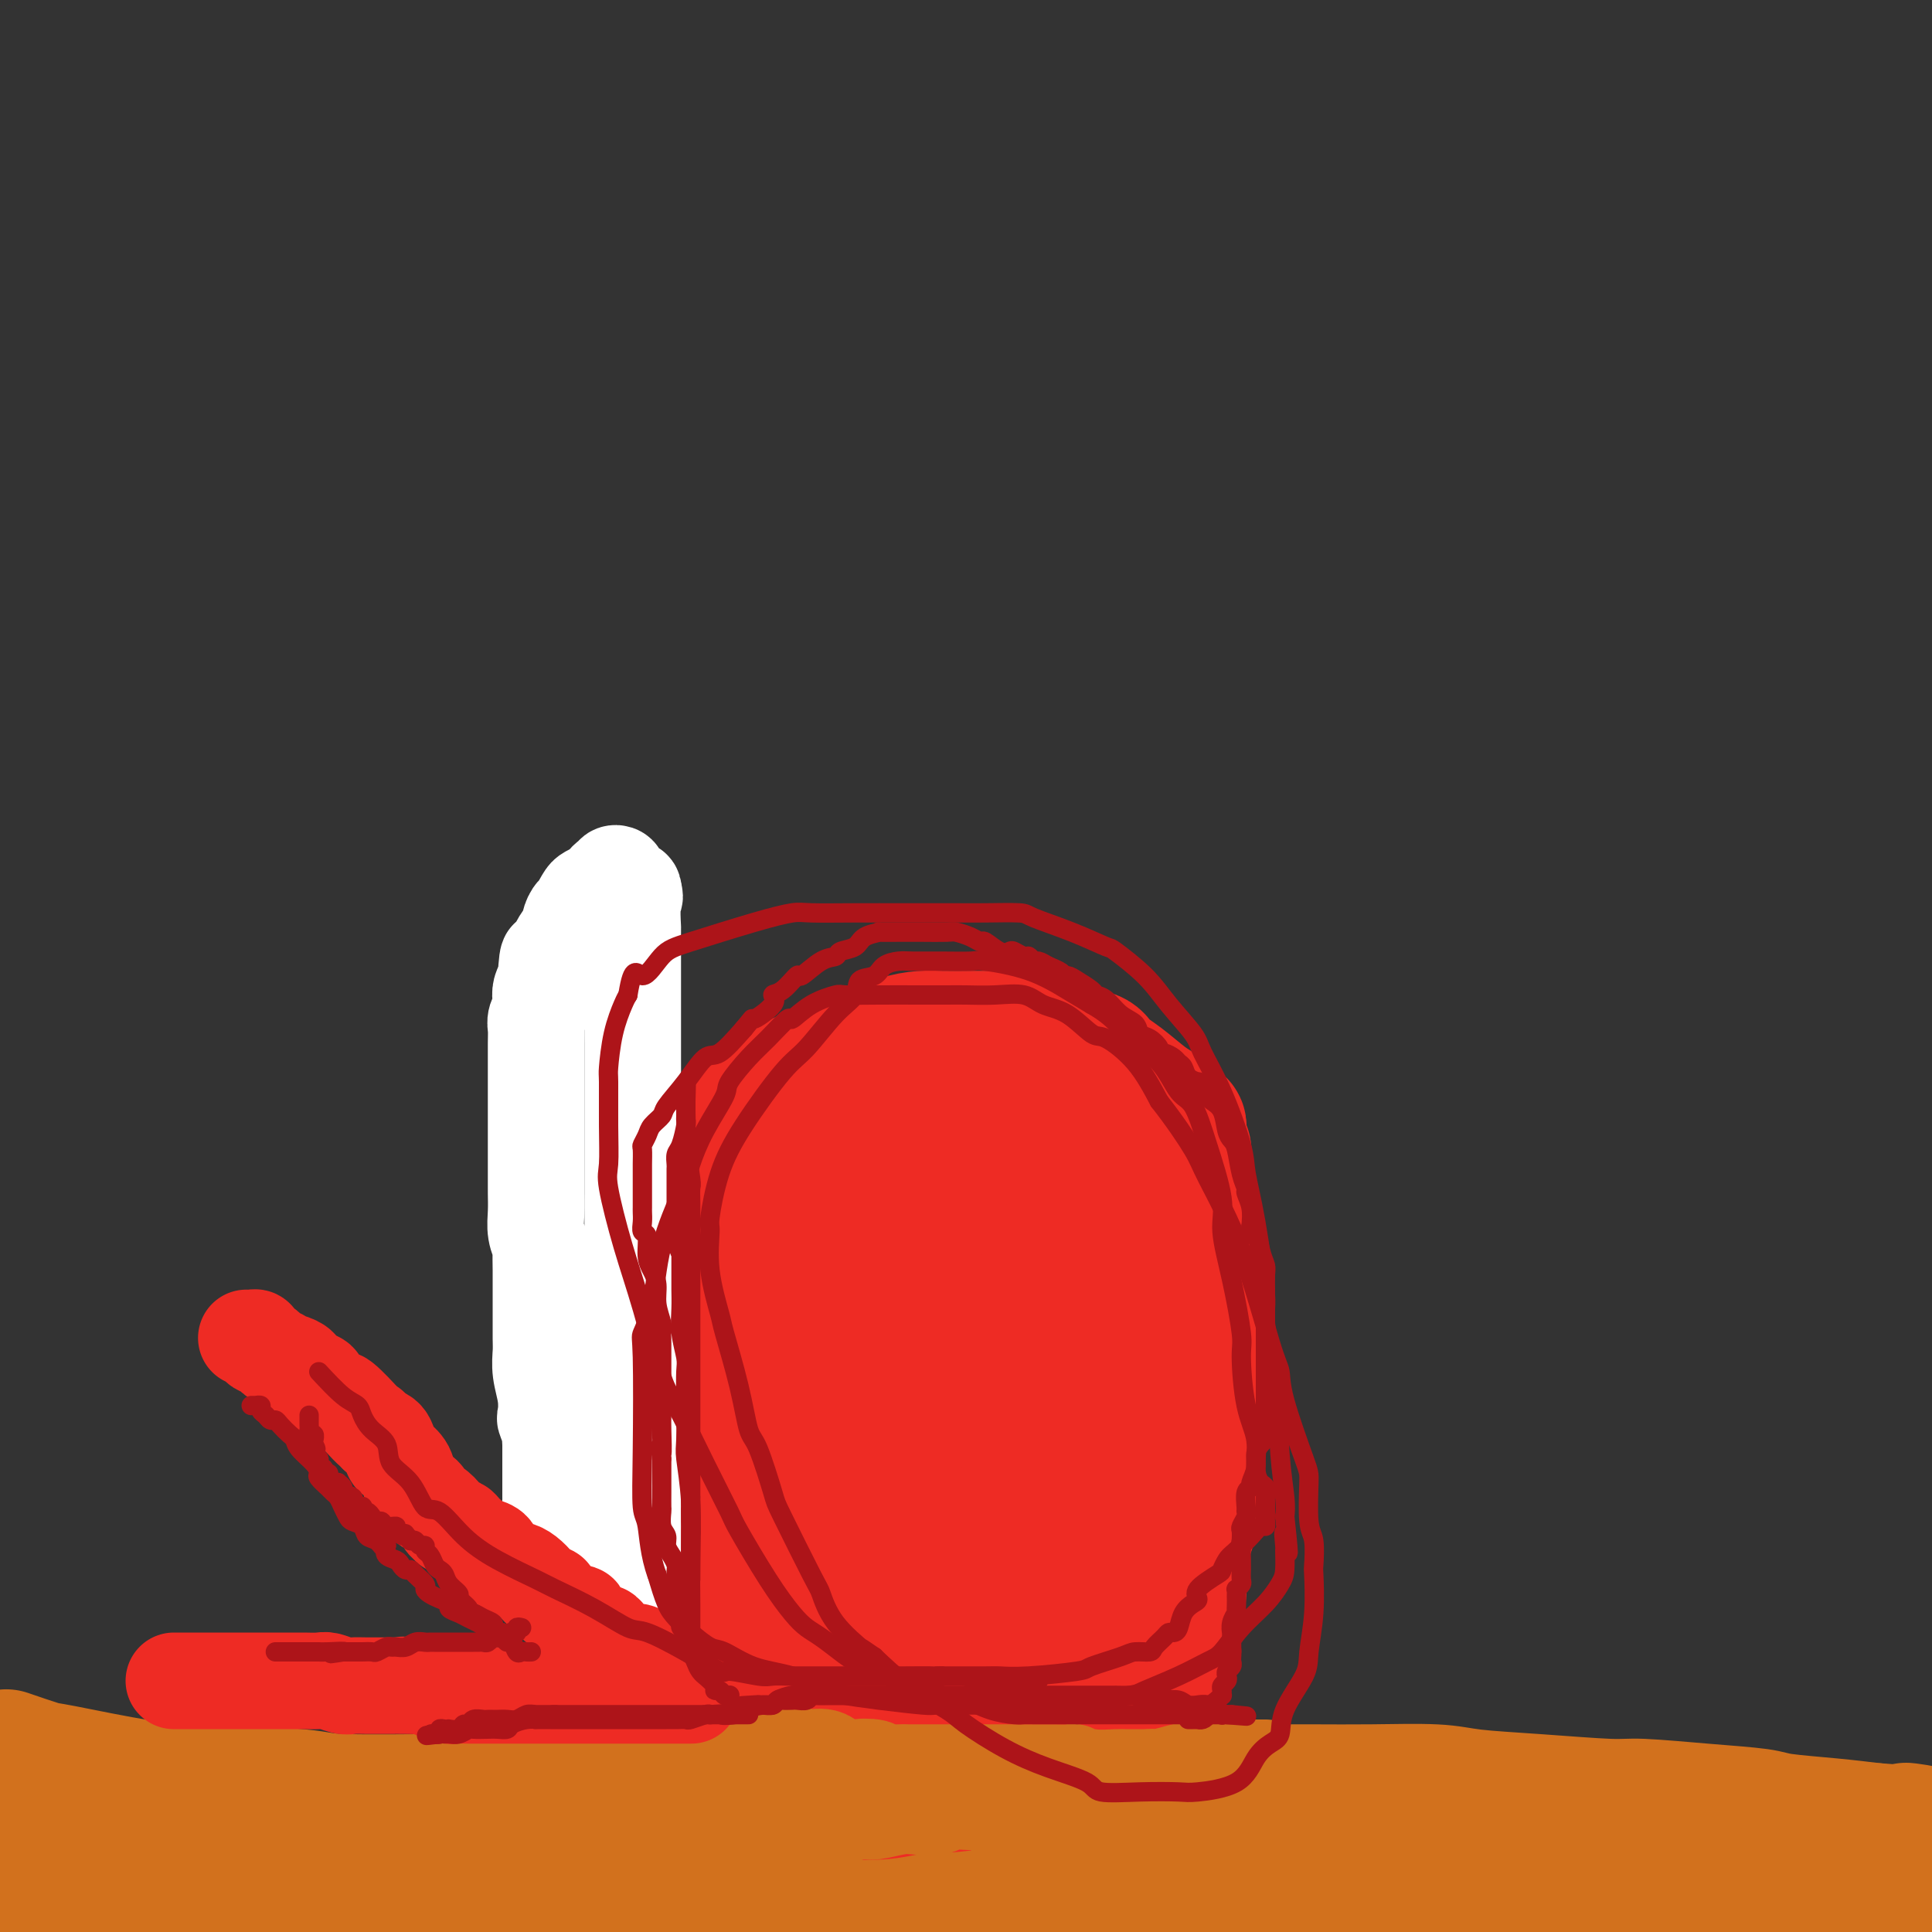 <svg viewBox='0 0 400 400' version='1.1' xmlns='http://www.w3.org/2000/svg' xmlns:xlink='http://www.w3.org/1999/xlink'><rect x="0" y="0" width="400" height="400" fill="#333333" stroke="none"/><g fill='none' stroke='#D2711D' stroke-width='28' stroke-linecap='round' stroke-linejoin='round'><path d='M2,364c-0.638,-0.219 -1.276,-0.438 0,0c1.276,0.438 4.464,1.532 6,2c1.536,0.468 1.418,0.311 5,1c3.582,0.689 10.864,2.223 16,3c5.136,0.777 8.126,0.797 14,1c5.874,0.203 14.632,0.590 19,1c4.368,0.410 4.346,0.842 9,1c4.654,0.158 13.984,0.042 22,0c8.016,-0.042 14.717,-0.011 19,0c4.283,0.011 6.146,0.002 10,0c3.854,-0.002 9.697,0.001 16,0c6.303,-0.001 13.065,-0.008 17,0c3.935,0.008 5.044,0.030 9,0c3.956,-0.030 10.758,-0.113 17,0c6.242,0.113 11.922,0.423 18,0c6.078,-0.423 12.553,-1.577 16,-2c3.447,-0.423 3.867,-0.113 7,0c3.133,0.113 8.981,0.031 14,0c5.019,-0.031 9.209,-0.009 12,0c2.791,0.009 4.183,0.005 8,0c3.817,-0.005 10.059,-0.013 15,0c4.941,0.013 8.580,0.046 13,0c4.420,-0.046 9.620,-0.171 13,0c3.380,0.171 4.941,0.637 8,1c3.059,0.363 7.618,0.622 13,1c5.382,0.378 11.589,0.875 15,1c3.411,0.125 4.026,-0.121 7,0c2.974,0.121 8.305,0.610 13,1c4.695,0.390 8.753,0.682 11,1c2.247,0.318 2.682,0.663 5,1c2.318,0.337 6.519,0.668 10,1c3.481,0.332 6.240,0.666 9,1'/><path d='M388,379c15.444,1.200 8.556,0.200 7,0c-1.556,-0.200 2.222,0.400 6,1'/><path d='M399,396c0.752,-0.024 1.504,-0.048 0,0c-1.504,0.048 -5.264,0.167 -10,0c-4.736,-0.167 -10.449,-0.619 -15,-1c-4.551,-0.381 -7.941,-0.691 -10,-1c-2.059,-0.309 -2.789,-0.619 -4,-1c-1.211,-0.381 -2.904,-0.834 -5,-1c-2.096,-0.166 -4.596,-0.044 -8,0c-3.404,0.044 -7.711,0.011 -10,0c-2.289,-0.011 -2.561,0.001 -5,0c-2.439,-0.001 -7.044,-0.015 -12,0c-4.956,0.015 -10.263,0.060 -13,0c-2.737,-0.060 -2.904,-0.226 -5,0c-2.096,0.226 -6.121,0.845 -10,1c-3.879,0.155 -7.614,-0.154 -10,0c-2.386,0.154 -3.424,0.772 -6,1c-2.576,0.228 -6.690,0.065 -10,0c-3.310,-0.065 -5.818,-0.031 -9,0c-3.182,0.031 -7.040,0.059 -9,0c-1.960,-0.059 -2.022,-0.204 -4,0c-1.978,0.204 -5.871,0.759 -9,1c-3.129,0.241 -5.494,0.169 -7,0c-1.506,-0.169 -2.154,-0.435 -4,0c-1.846,0.435 -4.890,1.569 -8,2c-3.110,0.431 -6.286,0.157 -8,0c-1.714,-0.157 -1.964,-0.197 -4,0c-2.036,0.197 -5.856,0.630 -9,1c-3.144,0.370 -5.613,0.677 -8,1c-2.387,0.323 -4.694,0.661 -7,1'/><path d='M94,399c0.124,0.089 0.248,0.178 0,0c-0.248,-0.178 -0.868,-0.622 -3,-1c-2.132,-0.378 -5.777,-0.690 -8,-1c-2.223,-0.310 -3.024,-0.619 -5,-1c-1.976,-0.381 -5.126,-0.833 -7,-1c-1.874,-0.167 -2.471,-0.049 -4,0c-1.529,0.049 -3.990,0.027 -7,0c-3.010,-0.027 -6.571,-0.060 -9,0c-2.429,0.060 -3.727,0.212 -6,0c-2.273,-0.212 -5.520,-0.789 -9,-1c-3.480,-0.211 -7.193,-0.057 -9,0c-1.807,0.057 -1.706,0.015 -3,0c-1.294,-0.015 -3.981,-0.004 -6,0c-2.019,0.004 -3.370,0.001 -5,0c-1.630,-0.001 -3.541,-0.000 -5,0c-1.459,0.000 -2.467,0.000 -3,0c-0.533,-0.000 -0.590,-0.000 -1,0c-0.410,0.000 -1.172,0.000 -2,0c-0.828,-0.000 -1.723,-0.000 -2,0c-0.277,0.000 0.064,0.000 0,0c-0.064,-0.000 -0.532,-0.000 -1,0'/><path d='M1,389c-0.100,0.065 -0.200,0.129 0,0c0.200,-0.129 0.701,-0.452 3,-1c2.299,-0.548 6.395,-1.321 11,-2c4.605,-0.679 9.718,-1.264 13,-2c3.282,-0.736 4.735,-1.622 8,-2c3.265,-0.378 8.344,-0.248 12,-1c3.656,-0.752 5.888,-2.386 7,-3c1.112,-0.614 1.102,-0.207 2,0c0.898,0.207 2.704,0.213 4,0c1.296,-0.213 2.083,-0.646 3,-1c0.917,-0.354 1.966,-0.631 3,-1c1.034,-0.369 2.054,-0.831 4,-1c1.946,-0.169 4.818,-0.045 8,0c3.182,0.045 6.675,0.012 9,0c2.325,-0.012 3.483,-0.004 5,0c1.517,0.004 3.393,0.005 5,0c1.607,-0.005 2.945,-0.015 4,0c1.055,0.015 1.829,0.056 3,0c1.171,-0.056 2.740,-0.209 4,0c1.260,0.209 2.209,0.781 4,1c1.791,0.219 4.422,0.086 6,0c1.578,-0.086 2.104,-0.124 4,0c1.896,0.124 5.162,0.411 8,1c2.838,0.589 5.247,1.478 7,2c1.753,0.522 2.849,0.675 4,1c1.151,0.325 2.358,0.822 4,1c1.642,0.178 3.720,0.037 5,0c1.280,-0.037 1.763,0.032 3,0c1.237,-0.032 3.228,-0.163 5,0c1.772,0.163 3.323,0.621 5,1c1.677,0.379 3.479,0.680 5,1c1.521,0.320 2.760,0.660 4,1'/><path d='M173,384c8.670,1.642 5.345,1.745 5,2c-0.345,0.255 2.291,0.660 4,1c1.709,0.340 2.492,0.613 3,1c0.508,0.387 0.741,0.888 1,1c0.259,0.112 0.543,-0.166 1,0c0.457,0.166 1.088,0.777 1,1c-0.088,0.223 -0.894,0.060 -1,0c-0.106,-0.060 0.490,-0.016 -1,0c-1.490,0.016 -5.064,0.003 -9,0c-3.936,-0.003 -8.234,0.003 -13,0c-4.766,-0.003 -10.001,-0.015 -13,0c-2.999,0.015 -3.761,0.057 -6,0c-2.239,-0.057 -5.955,-0.211 -9,0c-3.045,0.211 -5.421,0.789 -7,1c-1.579,0.211 -2.362,0.057 -4,0c-1.638,-0.057 -4.132,-0.015 -7,0c-2.868,0.015 -6.111,0.004 -8,0c-1.889,-0.004 -2.425,-0.001 -4,0c-1.575,0.001 -4.190,0.001 -6,0c-1.810,-0.001 -2.815,-0.004 -4,0c-1.185,0.004 -2.550,0.015 -3,0c-0.450,-0.015 0.013,-0.056 0,0c-0.013,0.056 -0.504,0.207 -1,0c-0.496,-0.207 -0.999,-0.774 -1,-1c-0.001,-0.226 0.499,-0.113 1,0'/><path d='M92,390c-14.784,0.019 -3.745,0.068 1,0c4.745,-0.068 3.195,-0.251 5,0c1.805,0.251 6.967,0.936 10,1c3.033,0.064 3.939,-0.494 7,0c3.061,0.494 8.276,2.041 13,3c4.724,0.959 8.955,1.329 13,2c4.045,0.671 7.904,1.644 10,2c2.096,0.356 2.428,0.095 3,0c0.572,-0.095 1.385,-0.026 3,0c1.615,0.026 4.033,0.007 5,0c0.967,-0.007 0.484,-0.004 0,0'/></g>
<g fill='none' stroke='#EE2B24' stroke-width='28' stroke-linecap='round' stroke-linejoin='round'><path d='M155,348c-0.351,-0.032 -0.702,-0.064 -1,0c-0.298,0.064 -0.544,0.224 -1,0c-0.456,-0.224 -1.124,-0.834 -2,-1c-0.876,-0.166 -1.960,0.111 -3,0c-1.040,-0.111 -2.034,-0.610 -3,-1c-0.966,-0.390 -1.903,-0.672 -3,-1c-1.097,-0.328 -2.355,-0.704 -3,-1c-0.645,-0.296 -0.676,-0.512 -1,-1c-0.324,-0.488 -0.942,-1.248 -2,-2c-1.058,-0.752 -2.556,-1.497 -3,-2c-0.444,-0.503 0.165,-0.764 0,-1c-0.165,-0.236 -1.105,-0.447 -2,-1c-0.895,-0.553 -1.745,-1.447 -2,-2c-0.255,-0.553 0.085,-0.764 0,-1c-0.085,-0.236 -0.596,-0.496 -1,-1c-0.404,-0.504 -0.702,-1.252 -1,-2'/><path d='M127,331c-2.552,-2.375 -2.931,-1.811 -3,-2c-0.069,-0.189 0.174,-1.130 0,-2c-0.174,-0.870 -0.765,-1.668 -1,-3c-0.235,-1.332 -0.116,-3.199 0,-4c0.116,-0.801 0.227,-0.537 0,-1c-0.227,-0.463 -0.794,-1.652 -1,-3c-0.206,-1.348 -0.052,-2.855 0,-4c0.052,-1.145 0.001,-1.927 0,-3c-0.001,-1.073 0.047,-2.439 0,-4c-0.047,-1.561 -0.188,-3.319 0,-6c0.188,-2.681 0.707,-6.284 1,-8c0.293,-1.716 0.360,-1.546 1,-3c0.640,-1.454 1.853,-4.532 3,-8c1.147,-3.468 2.227,-7.325 3,-9c0.773,-1.675 1.240,-1.170 2,-3c0.760,-1.830 1.812,-5.997 3,-9c1.188,-3.003 2.513,-4.841 4,-7c1.487,-2.159 3.138,-4.639 4,-6c0.862,-1.361 0.936,-1.602 2,-3c1.064,-1.398 3.120,-3.954 5,-6c1.880,-2.046 3.585,-3.581 5,-5c1.415,-1.419 2.542,-2.722 4,-4c1.458,-1.278 3.249,-2.531 6,-4c2.751,-1.469 6.462,-3.154 8,-4c1.538,-0.846 0.902,-0.854 2,-1c1.098,-0.146 3.929,-0.432 6,-1c2.071,-0.568 3.381,-1.420 5,-2c1.619,-0.580 3.547,-0.887 5,-1c1.453,-0.113 2.430,-0.030 4,0c1.570,0.030 3.734,0.009 6,0c2.266,-0.009 4.633,-0.004 7,0'/><path d='M208,215c6.214,-0.658 4.250,0.195 5,1c0.750,0.805 4.213,1.560 7,2c2.787,0.440 4.897,0.566 6,1c1.103,0.434 1.197,1.177 2,2c0.803,0.823 2.314,1.726 4,3c1.686,1.274 3.548,2.919 5,4c1.452,1.081 2.493,1.596 3,2c0.507,0.404 0.479,0.696 1,1c0.521,0.304 1.589,0.621 2,1c0.411,0.379 0.163,0.822 0,1c-0.163,0.178 -0.241,0.093 0,0c0.241,-0.093 0.800,-0.194 1,0c0.200,0.194 0.039,0.682 0,1c-0.039,0.318 0.042,0.467 0,1c-0.042,0.533 -0.207,1.450 0,2c0.207,0.550 0.786,0.732 1,1c0.214,0.268 0.061,0.623 0,1c-0.061,0.377 -0.032,0.777 0,1c0.032,0.223 0.065,0.270 0,1c-0.065,0.730 -0.228,2.145 0,3c0.228,0.855 0.846,1.151 1,2c0.154,0.849 -0.155,2.251 0,3c0.155,0.749 0.774,0.845 1,2c0.226,1.155 0.061,3.369 0,4c-0.061,0.631 -0.016,-0.322 0,0c0.016,0.322 0.004,1.917 0,3c-0.004,1.083 -0.001,1.652 0,2c0.001,0.348 0.000,0.475 0,1c-0.000,0.525 -0.000,1.449 0,2c0.000,0.551 0.000,0.729 0,1c-0.000,0.271 -0.000,0.636 0,1'/><path d='M247,265c0.619,5.614 0.166,3.151 0,3c-0.166,-0.151 -0.044,2.012 0,4c0.044,1.988 0.012,3.802 0,5c-0.012,1.198 -0.003,1.781 0,3c0.003,1.219 0.001,3.076 0,4c-0.001,0.924 -0.000,0.915 0,1c0.000,0.085 0.000,0.263 0,1c-0.000,0.737 -0.000,2.032 0,3c0.000,0.968 0.000,1.611 0,2c-0.000,0.389 0.000,0.526 0,1c-0.000,0.474 -0.000,1.284 0,2c0.000,0.716 0.000,1.336 0,2c-0.000,0.664 -0.000,1.370 0,2c0.000,0.630 0.001,1.183 0,2c-0.001,0.817 -0.004,1.899 0,3c0.004,1.101 0.016,2.220 0,3c-0.016,0.780 -0.060,1.222 0,2c0.060,0.778 0.222,1.892 0,3c-0.222,1.108 -0.830,2.209 -1,3c-0.170,0.791 0.098,1.270 0,2c-0.098,0.730 -0.562,1.709 -1,3c-0.438,1.291 -0.849,2.894 -1,4c-0.151,1.106 -0.043,1.714 0,2c0.043,0.286 0.022,0.248 0,1c-0.022,0.752 -0.044,2.292 0,3c0.044,0.708 0.155,0.584 0,1c-0.155,0.416 -0.578,1.371 -1,2c-0.422,0.629 -0.845,0.931 -1,2c-0.155,1.069 -0.042,2.903 0,4c0.042,1.097 0.012,1.456 0,2c-0.012,0.544 -0.006,1.272 0,2'/><path d='M242,342c-0.940,4.687 -0.791,0.906 -1,0c-0.209,-0.906 -0.778,1.064 -1,2c-0.222,0.936 -0.099,0.839 0,1c0.099,0.161 0.174,0.579 0,1c-0.174,0.421 -0.597,0.845 -1,1c-0.403,0.155 -0.786,0.043 -2,1c-1.214,0.957 -3.260,2.985 -5,5c-1.740,2.015 -3.175,4.017 -6,6c-2.825,1.983 -7.038,3.947 -9,5c-1.962,1.053 -1.671,1.196 -4,2c-2.329,0.804 -7.278,2.267 -12,3c-4.722,0.733 -9.216,0.734 -12,1c-2.784,0.266 -3.858,0.797 -7,1c-3.142,0.203 -8.352,0.077 -12,0c-3.648,-0.077 -5.734,-0.104 -7,0c-1.266,0.104 -1.711,0.339 -3,0c-1.289,-0.339 -3.423,-1.252 -5,-2c-1.577,-0.748 -2.598,-1.331 -4,-2c-1.402,-0.669 -3.186,-1.423 -4,-2c-0.814,-0.577 -0.659,-0.975 -1,-1c-0.341,-0.025 -1.179,0.325 -2,0c-0.821,-0.325 -1.624,-1.325 -2,-2c-0.376,-0.675 -0.325,-1.026 -1,-1c-0.675,0.026 -2.075,0.428 -3,0c-0.925,-0.428 -1.375,-1.687 -2,-2c-0.625,-0.313 -1.424,0.321 -2,0c-0.576,-0.321 -0.928,-1.597 -1,-2c-0.072,-0.403 0.135,0.067 0,-1c-0.135,-1.067 -0.613,-3.672 -1,-5c-0.387,-1.328 -0.682,-1.379 -1,-4c-0.318,-2.621 -0.659,-7.810 -1,-13'/><path d='M130,334c-0.467,-6.262 -0.135,-10.417 0,-13c0.135,-2.583 0.073,-3.594 0,-6c-0.073,-2.406 -0.158,-6.208 0,-9c0.158,-2.792 0.558,-4.573 1,-7c0.442,-2.427 0.927,-5.500 1,-7c0.073,-1.500 -0.265,-1.425 0,-3c0.265,-1.575 1.132,-4.798 2,-8c0.868,-3.202 1.737,-6.382 2,-8c0.263,-1.618 -0.080,-1.676 0,-3c0.080,-1.324 0.581,-3.916 1,-6c0.419,-2.084 0.754,-3.659 1,-5c0.246,-1.341 0.402,-2.446 1,-4c0.598,-1.554 1.639,-3.556 2,-5c0.361,-1.444 0.041,-2.329 1,-4c0.959,-1.671 3.197,-4.126 4,-5c0.803,-0.874 0.171,-0.167 1,-1c0.829,-0.833 3.118,-3.208 6,-5c2.882,-1.792 6.358,-3.002 8,-4c1.642,-0.998 1.451,-1.784 3,-3c1.549,-1.216 4.836,-2.862 7,-4c2.164,-1.138 3.203,-1.769 4,-2c0.797,-0.231 1.352,-0.063 2,0c0.648,0.063 1.388,0.020 2,0c0.612,-0.020 1.094,-0.017 2,0c0.906,0.017 2.234,0.047 3,0c0.766,-0.047 0.970,-0.173 2,0c1.030,0.173 2.887,0.643 5,2c2.113,1.357 4.484,3.601 6,5c1.516,1.399 2.177,1.954 4,4c1.823,2.046 4.806,5.585 7,8c2.194,2.415 3.597,3.708 5,5'/><path d='M213,246c3.732,3.833 2.061,2.415 2,2c-0.061,-0.415 1.489,0.174 2,1c0.511,0.826 -0.017,1.891 0,3c0.017,1.109 0.579,2.263 1,3c0.421,0.737 0.701,1.056 1,2c0.299,0.944 0.616,2.512 1,4c0.384,1.488 0.835,2.895 1,4c0.165,1.105 0.044,1.907 0,3c-0.044,1.093 -0.012,2.478 0,4c0.012,1.522 0.003,3.183 0,5c-0.003,1.817 -0.001,3.791 0,5c0.001,1.209 0.000,1.654 0,3c-0.000,1.346 -0.000,3.594 0,6c0.000,2.406 0.002,4.970 0,6c-0.002,1.030 -0.006,0.526 0,1c0.006,0.474 0.023,1.927 0,3c-0.023,1.073 -0.085,1.765 0,2c0.085,0.235 0.317,0.012 0,1c-0.317,0.988 -1.183,3.187 -2,5c-0.817,1.813 -1.585,3.239 -2,5c-0.415,1.761 -0.476,3.857 -1,5c-0.524,1.143 -1.510,1.334 -2,2c-0.490,0.666 -0.485,1.808 -1,3c-0.515,1.192 -1.551,2.433 -2,3c-0.449,0.567 -0.311,0.458 -1,1c-0.689,0.542 -2.204,1.734 -3,3c-0.796,1.266 -0.874,2.604 -3,4c-2.126,1.396 -6.302,2.848 -8,4c-1.698,1.152 -0.919,2.002 -2,3c-1.081,0.998 -4.023,2.142 -6,3c-1.977,0.858 -2.988,1.429 -4,2'/><path d='M184,347c-4.335,3.260 -1.674,1.411 -2,1c-0.326,-0.411 -3.641,0.616 -6,1c-2.359,0.384 -3.763,0.124 -5,0c-1.237,-0.124 -2.308,-0.112 -3,0c-0.692,0.112 -1.007,0.322 -2,0c-0.993,-0.322 -2.665,-1.178 -4,-2c-1.335,-0.822 -2.332,-1.611 -3,-2c-0.668,-0.389 -1.008,-0.379 -2,-1c-0.992,-0.621 -2.638,-1.872 -4,-3c-1.362,-1.128 -2.440,-2.132 -3,-3c-0.560,-0.868 -0.601,-1.601 -1,-2c-0.399,-0.399 -1.154,-0.463 -2,-2c-0.846,-1.537 -1.782,-4.547 -2,-6c-0.218,-1.453 0.280,-1.350 0,-3c-0.280,-1.650 -1.340,-5.054 -2,-9c-0.660,-3.946 -0.920,-8.434 -1,-13c-0.080,-4.566 0.020,-9.211 0,-12c-0.020,-2.789 -0.161,-3.721 0,-6c0.161,-2.279 0.624,-5.904 1,-9c0.376,-3.096 0.665,-5.665 1,-7c0.335,-1.335 0.717,-1.438 1,-2c0.283,-0.562 0.468,-1.583 1,-3c0.532,-1.417 1.411,-3.231 2,-4c0.589,-0.769 0.889,-0.495 2,-2c1.111,-1.505 3.033,-4.789 5,-7c1.967,-2.211 3.980,-3.349 6,-5c2.020,-1.651 4.047,-3.815 5,-5c0.953,-1.185 0.833,-1.390 1,-2c0.167,-0.610 0.622,-1.626 1,-2c0.378,-0.374 0.679,-0.107 1,0c0.321,0.107 0.660,0.053 1,0'/><path d='M170,237c2.497,-2.161 1.241,-0.562 1,0c-0.241,0.562 0.535,0.089 1,0c0.465,-0.089 0.621,0.206 1,0c0.379,-0.206 0.983,-0.915 2,0c1.017,0.915 2.447,3.452 5,6c2.553,2.548 6.231,5.106 8,7c1.769,1.894 1.631,3.125 3,5c1.369,1.875 4.247,4.394 6,6c1.753,1.606 2.381,2.298 3,3c0.619,0.702 1.227,1.414 2,2c0.773,0.586 1.710,1.047 2,2c0.290,0.953 -0.066,2.397 0,4c0.066,1.603 0.553,3.363 1,4c0.447,0.637 0.854,0.150 1,1c0.146,0.850 0.031,3.038 0,5c-0.031,1.962 0.021,3.699 0,5c-0.021,1.301 -0.116,2.167 0,3c0.116,0.833 0.444,1.635 0,4c-0.444,2.365 -1.660,6.293 -2,8c-0.340,1.707 0.196,1.191 0,4c-0.196,2.809 -1.125,8.941 -2,14c-0.875,5.059 -1.698,9.043 -2,12c-0.302,2.957 -0.083,4.887 0,6c0.083,1.113 0.031,1.410 0,2c-0.031,0.590 -0.042,1.472 0,2c0.042,0.528 0.136,0.702 0,1c-0.136,0.298 -0.500,0.721 -1,1c-0.500,0.279 -1.134,0.415 -2,1c-0.866,0.585 -1.964,1.619 -4,2c-2.036,0.381 -5.010,0.109 -7,0c-1.990,-0.109 -2.995,-0.054 -4,0'/><path d='M182,347c-2.633,-0.398 -3.714,-1.394 -6,-3c-2.286,-1.606 -5.777,-3.821 -7,-5c-1.223,-1.179 -0.178,-1.321 -1,-3c-0.822,-1.679 -3.513,-4.894 -5,-7c-1.487,-2.106 -1.772,-3.104 -2,-4c-0.228,-0.896 -0.401,-1.691 -1,-3c-0.599,-1.309 -1.625,-3.134 -2,-6c-0.375,-2.866 -0.101,-6.774 0,-9c0.101,-2.226 0.028,-2.771 0,-4c-0.028,-1.229 -0.011,-3.144 0,-5c0.011,-1.856 0.015,-3.653 0,-5c-0.015,-1.347 -0.048,-2.242 0,-3c0.048,-0.758 0.176,-1.377 0,-2c-0.176,-0.623 -0.658,-1.251 0,-3c0.658,-1.749 2.456,-4.620 3,-6c0.544,-1.380 -0.166,-1.270 1,-3c1.166,-1.730 4.206,-5.300 6,-8c1.794,-2.700 2.340,-4.530 3,-6c0.660,-1.470 1.435,-2.579 2,-3c0.565,-0.421 0.921,-0.154 1,0c0.079,0.154 -0.119,0.196 0,0c0.119,-0.196 0.554,-0.631 1,-1c0.446,-0.369 0.903,-0.673 1,-1c0.097,-0.327 -0.164,-0.677 0,-1c0.164,-0.323 0.754,-0.620 1,-1c0.246,-0.380 0.148,-0.844 0,-1c-0.148,-0.156 -0.348,-0.003 0,0c0.348,0.003 1.242,-0.142 2,0c0.758,0.142 1.379,0.571 2,1'/><path d='M181,255c0.817,1.107 0.860,3.376 1,4c0.140,0.624 0.378,-0.397 1,0c0.622,0.397 1.628,2.213 2,3c0.372,0.787 0.110,0.545 0,1c-0.110,0.455 -0.069,1.607 0,2c0.069,0.393 0.167,0.027 0,1c-0.167,0.973 -0.597,3.286 -2,8c-1.403,4.714 -3.777,11.830 -5,16c-1.223,4.170 -1.294,5.394 -2,9c-0.706,3.606 -2.045,9.595 -3,13c-0.955,3.405 -1.524,4.225 -2,5c-0.476,0.775 -0.860,1.503 -1,2c-0.140,0.497 -0.038,0.763 0,1c0.038,0.237 0.010,0.445 0,1c-0.010,0.555 -0.003,1.458 0,2c0.003,0.542 0.001,0.722 0,1c-0.001,0.278 -0.000,0.653 0,1c0.000,0.347 -0.001,0.667 0,1c0.001,0.333 0.002,0.679 0,1c-0.002,0.321 -0.008,0.618 0,1c0.008,0.382 0.029,0.848 0,1c-0.029,0.152 -0.108,-0.009 0,0c0.108,0.009 0.404,0.188 1,1c0.596,0.812 1.491,2.256 3,3c1.509,0.744 3.630,0.788 5,1c1.370,0.212 1.988,0.593 3,1c1.012,0.407 2.418,0.841 4,1c1.582,0.159 3.342,0.043 4,0c0.658,-0.043 0.216,-0.011 1,0c0.784,0.011 2.796,0.003 4,0c1.204,-0.003 1.602,-0.002 2,0'/><path d='M197,336c4.060,0.464 2.709,0.124 3,0c0.291,-0.124 2.225,-0.031 3,0c0.775,0.031 0.393,0.001 1,0c0.607,-0.001 2.203,0.028 3,0c0.797,-0.028 0.795,-0.113 1,0c0.205,0.113 0.617,0.424 1,0c0.383,-0.424 0.736,-1.585 1,-2c0.264,-0.415 0.438,-0.086 1,0c0.562,0.086 1.513,-0.073 2,-1c0.487,-0.927 0.512,-2.623 1,-4c0.488,-1.377 1.439,-2.436 2,-3c0.561,-0.564 0.731,-0.632 1,-1c0.269,-0.368 0.637,-1.037 1,-2c0.363,-0.963 0.721,-2.219 1,-3c0.279,-0.781 0.478,-1.088 1,-2c0.522,-0.912 1.367,-2.431 2,-4c0.633,-1.569 1.056,-3.188 1,-4c-0.056,-0.812 -0.589,-0.818 0,-2c0.589,-1.182 2.300,-3.539 3,-5c0.700,-1.461 0.387,-2.024 1,-4c0.613,-1.976 2.150,-5.365 3,-7c0.850,-1.635 1.012,-1.515 1,-3c-0.012,-1.485 -0.199,-4.575 0,-8c0.199,-3.425 0.785,-7.186 1,-9c0.215,-1.814 0.059,-1.683 0,-3c-0.059,-1.317 -0.019,-4.083 0,-6c0.019,-1.917 0.019,-2.986 0,-4c-0.019,-1.014 -0.057,-1.973 0,-3c0.057,-1.027 0.208,-2.123 0,-3c-0.208,-0.877 -0.774,-1.536 -1,-2c-0.226,-0.464 -0.113,-0.732 0,-1'/><path d='M231,250c0.038,-6.138 0.132,-1.983 0,-1c-0.132,0.983 -0.490,-1.207 -1,-2c-0.510,-0.793 -1.172,-0.190 -2,-1c-0.828,-0.810 -1.822,-3.031 -2,-4c-0.178,-0.969 0.460,-0.684 0,-1c-0.460,-0.316 -2.019,-1.234 -3,-2c-0.981,-0.766 -1.386,-1.381 -2,-2c-0.614,-0.619 -1.438,-1.242 -2,-2c-0.562,-0.758 -0.862,-1.652 -2,-3c-1.138,-1.348 -3.113,-3.150 -4,-4c-0.887,-0.850 -0.686,-0.748 -1,-1c-0.314,-0.252 -1.144,-0.859 -2,-1c-0.856,-0.141 -1.740,0.182 -2,0c-0.260,-0.182 0.103,-0.870 -1,0c-1.103,0.870 -3.671,3.298 -6,7c-2.329,3.702 -4.418,8.680 -7,14c-2.582,5.320 -5.659,10.983 -7,14c-1.341,3.017 -0.948,3.387 -1,5c-0.052,1.613 -0.550,4.471 -1,6c-0.450,1.529 -0.852,1.731 -1,2c-0.148,0.269 -0.041,0.604 0,1c0.041,0.396 0.015,0.851 0,2c-0.015,1.149 -0.018,2.990 0,4c0.018,1.010 0.057,1.187 0,2c-0.057,0.813 -0.212,2.261 0,4c0.212,1.739 0.789,3.768 1,5c0.211,1.232 0.057,1.667 0,2c-0.057,0.333 -0.015,0.563 0,1c0.015,0.437 0.004,1.079 0,2c-0.004,0.921 -0.001,2.120 0,3c0.001,0.880 0.001,1.440 0,2'/><path d='M185,302c-0.374,7.047 -0.309,4.163 0,4c0.309,-0.163 0.861,2.393 1,4c0.139,1.607 -0.134,2.264 0,3c0.134,0.736 0.675,1.552 1,2c0.325,0.448 0.432,0.528 1,1c0.568,0.472 1.595,1.334 2,2c0.405,0.666 0.187,1.134 1,2c0.813,0.866 2.658,2.129 4,3c1.342,0.871 2.181,1.351 3,2c0.819,0.649 1.618,1.469 2,2c0.382,0.531 0.345,0.775 1,1c0.655,0.225 2.001,0.431 3,1c0.999,0.569 1.651,1.500 2,2c0.349,0.500 0.394,0.569 1,1c0.606,0.431 1.774,1.226 3,2c1.226,0.774 2.510,1.528 3,2c0.490,0.472 0.188,0.662 0,1c-0.188,0.338 -0.261,0.826 0,1c0.261,0.174 0.854,0.036 1,0c0.146,-0.036 -0.157,0.032 0,0c0.157,-0.032 0.774,-0.162 1,0c0.226,0.162 0.061,0.618 0,1c-0.061,0.382 -0.016,0.691 0,1c0.016,0.309 0.004,0.619 0,1c-0.004,0.381 -0.001,0.833 0,1c0.001,0.167 0.000,0.048 0,0c-0.000,-0.048 -0.000,-0.024 0,0'/></g>
<g fill='none' stroke='#FFFFFF' stroke-width='20' stroke-linecap='round' stroke-linejoin='round'><path d='M121,359c-0.000,-0.341 -0.000,-0.682 0,-1c0.000,-0.318 0.000,-0.614 0,-1c-0.000,-0.386 -0.000,-0.863 0,-1c0.000,-0.137 0.000,0.066 0,0c-0.000,-0.066 -0.000,-0.402 0,-1c0.000,-0.598 0.000,-1.460 0,-2c-0.000,-0.540 -0.000,-0.758 0,-1c0.000,-0.242 0.000,-0.506 0,-1c-0.000,-0.494 -0.000,-1.216 0,-2c0.000,-0.784 0.000,-1.628 0,-2c-0.000,-0.372 -0.000,-0.270 0,-1c0.000,-0.730 0.000,-2.290 0,-3c-0.000,-0.710 -0.000,-0.570 0,-1c0.000,-0.430 0.001,-1.429 0,-2c-0.001,-0.571 -0.004,-0.715 0,-1c0.004,-0.285 0.015,-0.710 0,-1c-0.015,-0.290 -0.056,-0.444 0,-1c0.056,-0.556 0.208,-1.515 0,-2c-0.208,-0.485 -0.777,-0.498 -1,-1c-0.223,-0.502 -0.098,-1.495 0,-2c0.098,-0.505 0.171,-0.521 0,-1c-0.171,-0.479 -0.585,-1.420 -1,-2c-0.415,-0.580 -0.829,-0.800 -1,-1c-0.171,-0.200 -0.098,-0.381 0,-1c0.098,-0.619 0.219,-1.675 0,-2c-0.219,-0.325 -0.780,0.081 -1,0c-0.220,-0.081 -0.100,-0.651 0,-1c0.100,-0.349 0.181,-0.479 0,-1c-0.181,-0.521 -0.623,-1.435 -1,-2c-0.377,-0.565 -0.688,-0.783 -1,-1'/><path d='M115,320c-0.928,-2.824 -0.248,-1.385 0,-1c0.248,0.385 0.063,-0.283 0,-1c-0.063,-0.717 -0.003,-1.484 0,-2c0.003,-0.516 -0.052,-0.782 0,-1c0.052,-0.218 0.210,-0.387 0,-1c-0.210,-0.613 -0.788,-1.670 -1,-2c-0.212,-0.330 -0.057,0.067 0,0c0.057,-0.067 0.015,-0.596 0,-1c-0.015,-0.404 -0.004,-0.682 0,-1c0.004,-0.318 0.001,-0.677 0,-1c-0.001,-0.323 -0.000,-0.611 0,-1c0.000,-0.389 0.000,-0.878 0,-1c-0.000,-0.122 -0.000,0.123 0,0c0.000,-0.123 0.000,-0.614 0,-1c-0.000,-0.386 -0.000,-0.667 0,-1c0.000,-0.333 0.000,-0.719 0,-1c-0.000,-0.281 -0.000,-0.457 0,-1c0.000,-0.543 0.000,-1.454 0,-2c-0.000,-0.546 -0.000,-0.727 0,-1c0.000,-0.273 0.000,-0.636 0,-1'/><path d='M114,299c-0.171,-3.462 -0.097,-1.618 0,-1c0.097,0.618 0.218,0.010 0,-1c-0.218,-1.010 -0.776,-2.424 -1,-3c-0.224,-0.576 -0.112,-0.316 0,-1c0.112,-0.684 0.226,-2.314 0,-4c-0.226,-1.686 -0.793,-3.428 -1,-5c-0.207,-1.572 -0.056,-2.973 0,-4c0.056,-1.027 0.015,-1.680 0,-3c-0.015,-1.320 -0.004,-3.307 0,-5c0.004,-1.693 0.002,-3.092 0,-4c-0.002,-0.908 -0.004,-1.323 0,-2c0.004,-0.677 0.015,-1.615 0,-3c-0.015,-1.385 -0.057,-3.218 0,-4c0.057,-0.782 0.211,-0.512 0,-1c-0.211,-0.488 -0.789,-1.735 -1,-3c-0.211,-1.265 -0.057,-2.548 0,-4c0.057,-1.452 0.015,-3.073 0,-4c-0.015,-0.927 -0.004,-1.159 0,-2c0.004,-0.841 0.001,-2.291 0,-4c-0.001,-1.709 -0.000,-3.676 0,-5c0.000,-1.324 0.000,-2.003 0,-3c-0.000,-0.997 0.000,-2.312 0,-4c-0.000,-1.688 -0.001,-3.751 0,-5c0.001,-1.249 0.004,-1.686 0,-3c-0.004,-1.314 -0.015,-3.507 0,-5c0.015,-1.493 0.056,-2.287 0,-3c-0.056,-0.713 -0.208,-1.346 0,-2c0.208,-0.654 0.777,-1.330 1,-2c0.223,-0.670 0.098,-1.334 0,-2c-0.098,-0.666 -0.171,-1.333 0,-2c0.171,-0.667 0.585,-1.333 1,-2'/><path d='M113,203c0.483,-8.352 0.689,-3.231 1,-2c0.311,1.231 0.727,-1.429 1,-3c0.273,-1.571 0.403,-2.052 1,-3c0.597,-0.948 1.662,-2.361 2,-3c0.338,-0.639 -0.050,-0.504 0,-1c0.050,-0.496 0.537,-1.624 1,-2c0.463,-0.376 0.902,0.000 1,0c0.098,-0.000 -0.146,-0.378 0,-1c0.146,-0.622 0.683,-1.490 1,-2c0.317,-0.510 0.413,-0.663 1,-1c0.587,-0.337 1.664,-0.860 2,-1c0.336,-0.140 -0.069,0.103 0,0c0.069,-0.103 0.611,-0.550 1,-1c0.389,-0.450 0.626,-0.902 1,-1c0.374,-0.098 0.884,0.159 1,0c0.116,-0.159 -0.162,-0.732 0,-1c0.162,-0.268 0.766,-0.229 1,0c0.234,0.229 0.100,0.650 0,1c-0.100,0.350 -0.167,0.629 0,1c0.167,0.371 0.567,0.834 1,1c0.433,0.166 0.900,0.034 1,0c0.100,-0.034 -0.165,0.029 0,0c0.165,-0.029 0.762,-0.151 1,0c0.238,0.151 0.119,0.576 0,1'/><path d='M131,185c0.774,0.620 0.207,0.670 0,2c-0.207,1.330 -0.056,3.939 0,5c0.056,1.061 0.015,0.572 0,1c-0.015,0.428 -0.004,1.771 0,3c0.004,1.229 0.001,2.345 0,4c-0.001,1.655 -0.000,3.851 0,6c0.000,2.149 0.000,4.251 0,6c-0.000,1.749 -0.000,3.145 0,5c0.000,1.855 0.000,4.169 0,6c-0.000,1.831 -0.000,3.178 0,4c0.000,0.822 0.000,1.119 0,2c-0.000,0.881 -0.000,2.346 0,4c0.000,1.654 0.000,3.496 0,4c-0.000,0.504 -0.000,-0.332 0,0c0.000,0.332 0.000,1.831 0,3c-0.000,1.169 -0.000,2.008 0,3c0.000,0.992 0.000,2.138 0,3c-0.000,0.862 -0.000,1.442 0,2c0.000,0.558 0.000,1.095 0,2c-0.000,0.905 -0.000,2.177 0,3c0.000,0.823 0.000,1.197 0,2c-0.000,0.803 -0.000,2.035 0,3c0.000,0.965 0.000,1.663 0,2c-0.000,0.337 -0.000,0.312 0,1c0.000,0.688 -0.000,2.088 0,3c0.000,0.912 -0.000,1.337 0,2c0.000,0.663 -0.000,1.563 0,2c0.000,0.437 0.000,0.411 0,1c0.000,0.589 0.000,1.795 0,3'/><path d='M131,272c0.000,13.651 0.000,4.277 0,1c0.000,-3.277 0.000,-0.459 0,1c0.000,1.459 0.000,1.558 0,2c0.000,0.442 0.000,1.225 0,2c0.000,0.775 0.000,1.541 0,2c0.000,0.459 0.000,0.611 0,1c0.000,0.389 0.000,1.013 0,2c0.000,0.987 0.000,2.335 0,3c0.000,0.665 0.000,0.646 0,1c0.000,0.354 0.000,1.081 0,2c-0.000,0.919 0.000,2.030 0,3c0.000,0.970 0.000,1.799 0,2c0.000,0.201 0.000,-0.228 0,0c0.000,0.228 -0.000,1.111 0,2c0.000,0.889 -0.000,1.784 0,2c0.000,0.216 -0.000,-0.245 0,0c0.000,0.245 -0.000,1.197 0,2c0.000,0.803 -0.000,1.458 0,2c0.000,0.542 -0.000,0.972 0,1c0.000,0.028 -0.000,-0.347 0,0c0.000,0.347 -0.000,1.417 0,2c0.000,0.583 -0.000,0.680 0,1c0.000,0.320 -0.000,0.863 0,1c0.000,0.137 -0.000,-0.132 0,0c0.000,0.132 -0.000,0.664 0,1c0.000,0.336 -0.000,0.475 0,1c0.000,0.525 -0.000,1.436 0,2c0.000,0.564 -0.000,0.780 0,1c0.000,0.220 -0.000,0.444 0,1c0.000,0.556 0.000,1.445 0,2c0.000,0.555 0.000,0.778 0,1'/><path d='M131,316c-0.000,7.213 -0.000,3.244 0,2c0.000,-1.244 0.000,0.235 0,1c-0.000,0.765 -0.001,0.815 0,1c0.001,0.185 0.003,0.505 0,1c-0.003,0.495 -0.011,1.163 0,2c0.011,0.837 0.041,1.841 0,3c-0.041,1.159 -0.155,2.474 0,4c0.155,1.526 0.577,3.263 1,5'/><path d='M132,335c0.156,3.257 0.046,1.899 0,2c-0.046,0.101 -0.026,1.662 0,3c0.026,1.338 0.060,2.452 0,3c-0.060,0.548 -0.212,0.528 0,1c0.212,0.472 0.789,1.436 1,2c0.211,0.564 0.057,0.730 0,1c-0.057,0.270 -0.015,0.646 0,1c0.015,0.354 0.004,0.686 0,1c-0.004,0.314 -0.001,0.609 0,1c0.001,0.391 0.000,0.878 0,1c-0.000,0.122 -0.000,-0.122 0,0c0.000,0.122 0.000,0.611 0,1c-0.000,0.389 0.000,0.678 0,1c-0.000,0.322 -0.000,0.678 0,1c0.000,0.322 0.001,0.612 0,1c-0.001,0.388 -0.003,0.875 0,1c0.003,0.125 0.011,-0.111 0,0c-0.011,0.111 -0.041,0.568 0,1c0.041,0.432 0.155,0.838 0,1c-0.155,0.162 -0.577,0.081 -1,0'/><path d='M132,358c-0.222,3.578 -0.778,1.022 -1,0c-0.222,-1.022 -0.111,-0.511 0,0'/></g>
<g fill='none' stroke='#D2711D' stroke-width='20' stroke-linecap='round' stroke-linejoin='round'><path d='M109,361c0.869,-0.000 1.739,-0.000 2,0c0.261,0.000 -0.086,0.000 0,0c0.086,-0.000 0.604,-0.000 1,0c0.396,0.000 0.669,0.000 1,0c0.331,-0.000 0.719,-0.000 1,0c0.281,0.000 0.457,0.000 1,0c0.543,-0.000 1.455,-0.000 2,0c0.545,0.000 0.722,0.000 1,0c0.278,-0.000 0.656,-0.001 1,0c0.344,0.001 0.656,0.004 1,0c0.344,-0.004 0.722,-0.015 1,0c0.278,0.015 0.455,0.057 1,0c0.545,-0.057 1.456,-0.211 2,0c0.544,0.211 0.719,0.789 1,1c0.281,0.211 0.667,0.057 1,0c0.333,-0.057 0.614,-0.015 1,0c0.386,0.015 0.877,0.004 1,0c0.123,-0.004 -0.122,-0.001 0,0c0.122,0.001 0.611,0.000 1,0c0.389,-0.000 0.679,-0.000 1,0c0.321,0.000 0.674,0.000 1,0c0.326,-0.000 0.626,-0.000 1,0c0.374,0.000 0.821,0.000 1,0c0.179,-0.000 0.089,-0.000 0,0'/><path d='M133,362c3.890,0.155 1.616,0.041 1,0c-0.616,-0.041 0.426,-0.011 1,0c0.574,0.011 0.679,0.003 1,0c0.321,-0.003 0.858,-0.001 1,0c0.142,0.001 -0.112,0.000 0,0c0.112,-0.000 0.589,0.000 1,0c0.411,-0.000 0.754,-0.001 1,0c0.246,0.001 0.395,0.004 1,0c0.605,-0.004 1.668,-0.015 2,0c0.332,0.015 -0.066,0.057 0,0c0.066,-0.057 0.595,-0.211 1,0c0.405,0.211 0.685,0.789 1,1c0.315,0.211 0.665,0.057 1,0c0.335,-0.057 0.656,-0.015 1,0c0.344,0.015 0.712,0.004 1,0c0.288,-0.004 0.498,-0.001 1,0c0.502,0.001 1.298,0.000 2,0c0.702,-0.000 1.310,-0.000 2,0c0.690,0.000 1.460,0.000 2,0c0.540,-0.000 0.849,-0.001 2,0c1.151,0.001 3.142,0.004 4,0c0.858,-0.004 0.581,-0.015 1,0c0.419,0.015 1.534,0.054 2,0c0.466,-0.054 0.285,-0.203 1,0c0.715,0.203 2.327,0.759 3,1c0.673,0.241 0.407,0.168 1,0c0.593,-0.168 2.044,-0.430 3,0c0.956,0.430 1.416,1.551 2,2c0.584,0.449 1.292,0.224 2,0'/><path d='M175,366c6.995,0.635 3.481,0.223 3,0c-0.481,-0.223 2.071,-0.256 3,0c0.929,0.256 0.237,0.801 1,1c0.763,0.199 2.983,0.053 4,0c1.017,-0.053 0.833,-0.014 2,0c1.167,0.014 3.687,0.004 5,0c1.313,-0.004 1.421,-0.001 2,0c0.579,0.001 1.629,0.000 3,0c1.371,-0.000 3.063,-0.000 4,0c0.937,0.000 1.119,0.000 2,0c0.881,-0.000 2.460,-0.000 4,0c1.540,0.000 3.041,0.000 4,0c0.959,-0.000 1.375,-0.001 2,0c0.625,0.001 1.460,0.004 2,0c0.540,-0.004 0.785,-0.015 2,0c1.215,0.015 3.399,0.057 4,0c0.601,-0.057 -0.381,-0.211 0,0c0.381,0.211 2.125,0.789 4,1c1.875,0.211 3.883,0.056 5,0c1.117,-0.056 1.345,-0.014 2,0c0.655,0.014 1.739,0.001 3,0c1.261,-0.001 2.699,0.010 4,0c1.301,-0.010 2.466,-0.041 3,0c0.534,0.041 0.437,0.155 1,0c0.563,-0.155 1.786,-0.577 3,-1c1.214,-0.423 2.419,-0.845 3,-1c0.581,-0.155 0.537,-0.041 1,0c0.463,0.041 1.433,0.011 2,0c0.567,-0.011 0.729,-0.003 1,0c0.271,0.003 0.649,0.001 1,0c0.351,-0.001 0.676,-0.000 1,0'/><path d='M256,366c12.351,-0.000 2.728,-0.001 -1,0c-3.728,0.001 -1.560,0.003 -1,0c0.560,-0.003 -0.487,-0.011 -2,0c-1.513,0.011 -3.491,0.040 -4,0c-0.509,-0.040 0.451,-0.150 0,0c-0.451,0.150 -2.313,0.561 -4,1c-1.687,0.439 -3.198,0.906 -4,1c-0.802,0.094 -0.894,-0.186 -2,0c-1.106,0.186 -3.227,0.837 -5,1c-1.773,0.163 -3.200,-0.164 -5,0c-1.800,0.164 -3.974,0.818 -5,1c-1.026,0.182 -0.903,-0.109 -2,0c-1.097,0.109 -3.414,0.617 -6,1c-2.586,0.383 -5.439,0.642 -7,1c-1.561,0.358 -1.828,0.814 -3,1c-1.172,0.186 -3.249,0.101 -5,0c-1.751,-0.101 -3.176,-0.219 -4,0c-0.824,0.219 -1.048,0.776 -2,1c-0.952,0.224 -2.631,0.115 -4,0c-1.369,-0.115 -2.429,-0.237 -4,0c-1.571,0.237 -3.654,0.833 -5,1c-1.346,0.167 -1.956,-0.095 -3,0c-1.044,0.095 -2.522,0.548 -4,1'/><path d='M174,376c-13.737,1.547 -7.079,0.415 -5,0c2.079,-0.415 -0.420,-0.111 -2,0c-1.580,0.111 -2.242,0.030 -4,0c-1.758,-0.030 -4.611,-0.008 -6,0c-1.389,0.008 -1.315,0.002 -2,0c-0.685,-0.002 -2.129,-0.000 -4,0c-1.871,0.000 -4.168,-0.000 -6,0c-1.832,0.000 -3.200,0.002 -4,0c-0.800,-0.002 -1.031,-0.008 -2,0c-0.969,0.008 -2.677,0.031 -4,0c-1.323,-0.031 -2.262,-0.117 -3,0c-0.738,0.117 -1.277,0.438 -2,0c-0.723,-0.438 -1.632,-1.634 -3,-2c-1.368,-0.366 -3.196,0.098 -4,0c-0.804,-0.098 -0.584,-0.758 -1,-1c-0.416,-0.242 -1.468,-0.065 -2,0c-0.532,0.065 -0.546,0.017 -1,0c-0.454,-0.017 -1.350,-0.004 -2,0c-0.650,0.004 -1.053,-0.003 -1,0c0.053,0.003 0.562,0.015 1,0c0.438,-0.015 0.804,-0.057 1,0c0.196,0.057 0.221,0.211 1,0c0.779,-0.211 2.312,-0.789 3,-1c0.688,-0.211 0.531,-0.057 2,0c1.469,0.057 4.562,0.016 7,0c2.438,-0.016 4.219,-0.008 6,0'/><path d='M137,372c4.055,-0.155 4.192,-0.041 6,0c1.808,0.041 5.285,0.011 8,0c2.715,-0.011 4.666,-0.003 7,0c2.334,0.003 5.051,0.001 6,0c0.949,-0.001 0.129,-0.000 1,0c0.871,0.000 3.432,0.000 5,0c1.568,-0.000 2.142,-0.000 3,0c0.858,0.000 2.001,0.000 3,0c0.999,-0.000 1.855,-0.000 3,0c1.145,0.000 2.579,0.000 3,0c0.421,-0.000 -0.171,-0.000 0,0c0.171,0.000 1.107,0.000 2,0c0.893,-0.000 1.745,-0.000 2,0c0.255,0.000 -0.086,0.000 0,0c0.086,-0.000 0.600,0.000 1,0c0.400,0.000 0.684,-0.000 1,0c0.316,0.000 0.662,0.000 1,0c0.338,-0.000 0.668,-0.000 1,0c0.332,0.000 0.667,0.000 1,0c0.333,-0.000 0.663,-0.000 1,0c0.337,0.000 0.681,0.000 1,0c0.319,-0.000 0.613,-0.000 1,0c0.387,0.000 0.868,0.000 1,0c0.132,-0.000 -0.086,-0.000 0,0c0.086,0.000 0.475,0.000 1,0c0.525,-0.000 1.187,-0.001 2,0c0.813,0.001 1.776,0.003 2,0c0.224,-0.003 -0.290,-0.011 0,0c0.290,0.011 1.386,0.041 2,0c0.614,-0.041 0.747,-0.155 1,0c0.253,0.155 0.627,0.577 1,1'/><path d='M204,373c10.483,0.102 3.190,-0.145 1,0c-2.190,0.145 0.721,0.680 2,1c1.279,0.320 0.924,0.426 1,1c0.076,0.574 0.581,1.618 1,2c0.419,0.382 0.751,0.102 1,0c0.249,-0.102 0.413,-0.028 1,0c0.587,0.028 1.596,0.008 2,0c0.404,-0.008 0.202,-0.004 0,0'/></g>
<g fill='none' stroke='#EE2B24' stroke-width='20' stroke-linecap='round' stroke-linejoin='round'><path d='M140,348c-0.331,-0.034 -0.661,-0.068 -1,0c-0.339,0.068 -0.686,0.240 -1,0c-0.314,-0.240 -0.595,-0.890 -1,-1c-0.405,-0.110 -0.934,0.320 -1,0c-0.066,-0.320 0.330,-1.391 0,-2c-0.330,-0.609 -1.388,-0.754 -2,-1c-0.612,-0.246 -0.780,-0.591 -1,-1c-0.220,-0.409 -0.493,-0.883 -1,-1c-0.507,-0.117 -1.249,0.122 -2,0c-0.751,-0.122 -1.511,-0.606 -2,-1c-0.489,-0.394 -0.707,-0.697 -1,-1c-0.293,-0.303 -0.659,-0.606 -1,-1c-0.341,-0.394 -0.656,-0.879 -1,-1c-0.344,-0.121 -0.718,0.121 -1,0c-0.282,-0.121 -0.473,-0.605 -1,-1c-0.527,-0.395 -1.390,-0.700 -2,-1c-0.610,-0.300 -0.968,-0.596 -1,-1c-0.032,-0.404 0.261,-0.916 0,-1c-0.261,-0.084 -1.074,0.262 -2,0c-0.926,-0.262 -1.963,-1.131 -3,-2'/><path d='M115,332c-3.982,-2.876 -1.438,-2.067 -1,-2c0.438,0.067 -1.231,-0.608 -2,-1c-0.769,-0.392 -0.639,-0.501 -1,-1c-0.361,-0.499 -1.214,-1.390 -2,-2c-0.786,-0.610 -1.505,-0.941 -2,-1c-0.495,-0.059 -0.765,0.153 -1,0c-0.235,-0.153 -0.433,-0.671 -1,-1c-0.567,-0.329 -1.501,-0.470 -2,-1c-0.499,-0.530 -0.564,-1.448 -1,-2c-0.436,-0.552 -1.244,-0.739 -2,-1c-0.756,-0.261 -1.459,-0.595 -2,-1c-0.541,-0.405 -0.918,-0.879 -1,-1c-0.082,-0.121 0.132,0.111 0,0c-0.132,-0.111 -0.609,-0.565 -1,-1c-0.391,-0.435 -0.698,-0.852 -1,-1c-0.302,-0.148 -0.601,-0.027 -1,0c-0.399,0.027 -0.898,-0.039 -1,0c-0.102,0.039 0.194,0.183 0,0c-0.194,-0.183 -0.879,-0.693 -1,-1c-0.121,-0.307 0.322,-0.411 0,-1c-0.322,-0.589 -1.409,-1.663 -2,-2c-0.591,-0.337 -0.687,0.062 -1,0c-0.313,-0.062 -0.842,-0.586 -1,-1c-0.158,-0.414 0.056,-0.717 0,-1c-0.056,-0.283 -0.382,-0.546 -1,-1c-0.618,-0.454 -1.527,-1.099 -2,-2c-0.473,-0.901 -0.511,-2.059 -1,-3c-0.489,-0.941 -1.430,-1.665 -2,-2c-0.570,-0.335 -0.769,-0.283 -1,-1c-0.231,-0.717 -0.495,-2.205 -1,-3c-0.505,-0.795 -1.253,-0.898 -2,-1'/><path d='M78,297c-2.255,-2.872 -0.891,-1.052 -1,-1c-0.109,0.052 -1.690,-1.662 -2,-2c-0.310,-0.338 0.651,0.701 0,0c-0.651,-0.701 -2.915,-3.144 -4,-4c-1.085,-0.856 -0.990,-0.127 -1,0c-0.010,0.127 -0.126,-0.347 -1,-1c-0.874,-0.653 -2.505,-1.484 -3,-2c-0.495,-0.516 0.148,-0.717 0,-1c-0.148,-0.283 -1.086,-0.649 -2,-1c-0.914,-0.351 -1.803,-0.686 -2,-1c-0.197,-0.314 0.298,-0.605 0,-1c-0.298,-0.395 -1.389,-0.893 -2,-1c-0.611,-0.107 -0.741,0.178 -1,0c-0.259,-0.178 -0.646,-0.817 -1,-1c-0.354,-0.183 -0.673,0.092 -1,0c-0.327,-0.092 -0.661,-0.550 -1,-1c-0.339,-0.450 -0.682,-0.891 -1,-1c-0.318,-0.109 -0.611,0.114 -1,0c-0.389,-0.114 -0.875,-0.567 -1,-1c-0.125,-0.433 0.111,-0.848 0,-1c-0.111,-0.152 -0.568,-0.041 -1,0c-0.432,0.041 -0.838,0.012 -1,0c-0.162,-0.012 -0.081,-0.006 0,0'/><path d='M143,351c0.120,0.000 0.239,0.000 0,0c-0.239,0.000 -0.838,0.000 -1,0c-0.162,0.000 0.111,0.000 0,0c-0.111,0.000 -0.608,0.000 -1,0c-0.392,-0.000 -0.679,-0.000 -1,0c-0.321,0.000 -0.676,0.000 -1,0c-0.324,-0.000 -0.615,-0.000 -1,0c-0.385,0.000 -0.862,0.000 -1,0c-0.138,-0.000 0.062,-0.000 0,0c-0.062,0.000 -0.388,0.000 -1,0c-0.612,-0.000 -1.510,-0.000 -2,0c-0.490,0.000 -0.573,0.000 -1,0c-0.427,-0.000 -1.198,-0.000 -2,0c-0.802,0.000 -1.636,0.000 -3,0c-1.364,-0.000 -3.257,-0.000 -4,0c-0.743,0.000 -0.335,0.000 -1,0c-0.665,-0.000 -2.402,-0.000 -4,0c-1.598,0.000 -3.056,0.000 -4,0c-0.944,-0.000 -1.372,-0.000 -2,0c-0.628,0.000 -1.455,0.000 -3,0c-1.545,-0.000 -3.808,-0.000 -5,0c-1.192,0.000 -1.312,0.001 -2,0c-0.688,-0.001 -1.945,-0.003 -3,0c-1.055,0.003 -1.907,0.012 -3,0c-1.093,-0.012 -2.427,-0.044 -3,0c-0.573,0.044 -0.385,0.166 -1,0c-0.615,-0.166 -2.033,-0.619 -3,-1c-0.967,-0.381 -1.484,-0.691 -2,-1'/><path d='M88,349c-8.601,-0.309 -2.604,-0.083 -1,0c1.604,0.083 -1.184,0.022 -3,0c-1.816,-0.022 -2.659,-0.005 -3,0c-0.341,0.005 -0.178,-0.002 -1,0c-0.822,0.002 -2.627,0.015 -4,0c-1.373,-0.015 -2.312,-0.057 -3,0c-0.688,0.057 -1.124,0.211 -2,0c-0.876,-0.211 -2.193,-0.789 -3,-1c-0.807,-0.211 -1.103,-0.057 -2,0c-0.897,0.057 -2.393,0.015 -3,0c-0.607,-0.015 -0.324,-0.004 -1,0c-0.676,0.004 -2.313,0.001 -4,0c-1.687,-0.001 -3.426,-0.000 -4,0c-0.574,0.000 0.016,0.000 -1,0c-1.016,-0.000 -3.638,-0.000 -5,0c-1.362,0.000 -1.465,0.000 -2,0c-0.535,-0.000 -1.501,-0.000 -2,0c-0.499,0.000 -0.529,0.000 -1,0c-0.471,-0.000 -1.383,-0.000 -2,0c-0.617,0.000 -0.939,0.000 -1,0c-0.061,-0.000 0.138,-0.000 0,0c-0.138,0.000 -0.611,0.000 -1,0c-0.389,-0.000 -0.692,-0.000 -1,0c-0.308,0.000 -0.621,0.000 -1,0c-0.379,-0.000 -0.822,-0.000 -1,0c-0.178,0.000 -0.089,0.000 0,0'/></g>
<g fill='none' stroke='#AD1419' stroke-width='4' stroke-linecap='round' stroke-linejoin='round'><path d='M155,355c-0.374,0.000 -0.748,0.000 -1,0c-0.252,0.000 -0.381,0.000 -1,0c-0.619,0.000 -1.727,0.000 -2,0c-0.273,0.000 0.289,0.000 0,0c-0.289,0.000 -1.430,0.000 -2,0c-0.570,0.000 -0.571,0.000 -1,0c-0.429,0.000 -1.288,0.000 -2,0c-0.712,0.000 -1.279,0.000 -2,0c-0.721,0.000 -1.598,0.000 -2,0c-0.402,0.000 -0.330,-0.000 -1,0c-0.670,0.000 -2.084,0.000 -3,0c-0.916,-0.000 -1.334,0.000 -2,0c-0.666,0.000 -1.578,0.000 -2,0c-0.422,0.000 -0.353,-0.000 -1,0c-0.647,0.000 -2.009,0.000 -3,0c-0.991,0.000 -1.612,0.000 -2,0c-0.388,0.000 -0.542,0.000 -1,0c-0.458,0.000 -1.219,0.000 -2,0c-0.781,0.000 -1.583,0.000 -2,0c-0.417,0.000 -0.449,0.000 -1,0c-0.551,0.000 -1.622,0.000 -2,0c-0.378,0.000 -0.063,0.000 -1,0c-0.937,0.000 -3.125,0.000 -4,0c-0.875,0.000 -0.438,0.000 0,0'/><path d='M115,355c-6.832,-0.004 -3.914,-0.015 -3,0c0.914,0.015 -0.178,0.057 -1,0c-0.822,-0.057 -1.373,-0.211 -2,0c-0.627,0.211 -1.330,0.789 -2,1c-0.670,0.211 -1.307,0.057 -2,0c-0.693,-0.057 -1.441,-0.015 -2,0c-0.559,0.015 -0.927,0.003 -1,0c-0.073,-0.003 0.149,0.003 0,0c-0.149,-0.003 -0.670,-0.016 -1,0c-0.330,0.016 -0.468,0.061 -1,0c-0.532,-0.061 -1.457,-0.226 -2,0c-0.543,0.226 -0.705,0.845 -1,1c-0.295,0.155 -0.723,-0.154 -1,0c-0.277,0.154 -0.404,0.772 -1,1c-0.596,0.228 -1.662,0.065 -2,0c-0.338,-0.065 0.050,-0.031 0,0c-0.050,0.031 -0.540,0.061 -1,0c-0.460,-0.061 -0.891,-0.212 -1,0c-0.109,0.212 0.105,0.789 0,1c-0.105,0.211 -0.528,0.057 -1,0c-0.472,-0.057 -0.992,-0.016 -1,0c-0.008,0.016 0.496,0.008 1,0'/><path d='M90,359c-3.692,0.618 -0.422,0.162 1,0c1.422,-0.162 0.995,-0.029 1,0c0.005,0.029 0.442,-0.045 1,0c0.558,0.045 1.237,0.208 2,0c0.763,-0.208 1.609,-0.787 2,-1c0.391,-0.213 0.327,-0.060 1,0c0.673,0.060 2.084,0.026 3,0c0.916,-0.026 1.336,-0.046 2,0c0.664,0.046 1.573,0.156 2,0c0.427,-0.156 0.372,-0.578 1,-1c0.628,-0.422 1.940,-0.845 3,-1c1.060,-0.155 1.869,-0.041 2,0c0.131,0.041 -0.414,0.011 0,0c0.414,-0.011 1.789,-0.003 3,0c1.211,0.003 2.260,0.001 3,0c0.740,-0.001 1.171,-0.000 2,0c0.829,0.000 2.055,0.000 3,0c0.945,-0.000 1.610,-0.000 2,0c0.390,0.000 0.507,0.000 1,0c0.493,-0.000 1.362,0.000 2,0c0.638,-0.000 1.045,-0.000 2,0c0.955,0.000 2.458,0.000 3,0c0.542,-0.000 0.124,-0.000 1,0c0.876,0.000 3.045,0.001 4,0c0.955,-0.001 0.697,-0.004 1,0c0.303,0.004 1.167,0.015 2,0c0.833,-0.015 1.636,-0.056 2,0c0.364,0.056 0.290,0.207 1,0c0.710,-0.207 2.203,-0.774 3,-1c0.797,-0.226 0.899,-0.113 1,0'/><path d='M147,355c9.393,-0.630 4.377,-0.207 3,0c-1.377,0.207 0.886,0.196 2,0c1.114,-0.196 1.079,-0.578 2,-1c0.921,-0.422 2.799,-0.884 4,-1c1.201,-0.116 1.727,0.112 2,0c0.273,-0.112 0.294,-0.566 1,-1c0.706,-0.434 2.099,-0.848 3,-1c0.901,-0.152 1.312,-0.041 2,0c0.688,0.041 1.655,0.011 2,0c0.345,-0.011 0.069,-0.003 1,0c0.931,0.003 3.069,0.001 4,0c0.931,-0.001 0.656,-0.000 1,0c0.344,0.000 1.309,0.000 2,0c0.691,-0.000 1.109,-0.000 2,0c0.891,0.000 2.256,0.000 3,0c0.744,-0.000 0.867,-0.000 1,0c0.133,0.000 0.277,0.000 1,0c0.723,-0.000 2.025,-0.000 3,0c0.975,0.000 1.621,0.000 2,0c0.379,-0.000 0.490,-0.000 1,0c0.510,0.000 1.420,0.000 2,0c0.580,-0.000 0.832,-0.000 1,0c0.168,0.000 0.253,0.000 1,0c0.747,-0.000 2.157,-0.000 3,0c0.843,0.000 1.119,0.000 2,0c0.881,-0.000 2.366,-0.000 3,0c0.634,0.000 0.416,0.000 1,0c0.584,-0.000 1.971,-0.000 3,0c1.029,0.000 1.700,0.000 2,0c0.300,0.000 0.229,-0.000 1,0c0.771,0.000 2.386,0.000 4,0'/><path d='M212,351c7.542,-0.000 2.398,-0.000 1,0c-1.398,0.000 0.951,0.000 2,0c1.049,-0.000 0.797,-0.000 2,0c1.203,0.000 3.861,0.000 5,0c1.139,-0.000 0.757,-0.000 1,0c0.243,0.000 1.109,0.000 2,0c0.891,-0.000 1.806,-0.001 3,0c1.194,0.001 2.665,0.004 3,0c0.335,-0.004 -0.468,-0.015 0,0c0.468,0.015 2.207,0.057 3,0c0.793,-0.057 0.639,-0.212 1,0c0.361,0.212 1.237,0.793 2,1c0.763,0.207 1.414,0.041 2,0c0.586,-0.041 1.108,0.042 2,0c0.892,-0.042 2.155,-0.208 3,0c0.845,0.208 1.273,0.792 2,1c0.727,0.208 1.753,0.041 2,0c0.247,-0.041 -0.284,0.045 0,0c0.284,-0.045 1.382,-0.222 2,0c0.618,0.222 0.757,0.844 1,1c0.243,0.156 0.590,-0.154 1,0c0.410,0.154 0.883,0.773 1,1c0.117,0.227 -0.122,0.061 0,0c0.122,-0.061 0.606,-0.017 1,0c0.394,0.017 0.697,0.009 1,0'/><path d='M255,355c6.489,0.619 1.210,0.166 -1,0c-2.210,-0.166 -1.352,-0.044 -1,0c0.352,0.044 0.196,0.012 0,0c-0.196,-0.012 -0.434,-0.003 -1,0c-0.566,0.003 -1.460,0.001 -2,0c-0.540,-0.001 -0.727,-0.000 -1,0c-0.273,0.000 -0.632,0.000 -1,0c-0.368,-0.000 -0.746,-0.000 -1,0c-0.254,0.000 -0.383,0.000 -1,0c-0.617,-0.000 -1.721,-0.000 -2,0c-0.279,0.000 0.269,0.000 0,0c-0.269,-0.000 -1.354,-0.000 -2,0c-0.646,0.000 -0.854,0.000 -1,0c-0.146,-0.000 -0.232,-0.000 -1,0c-0.768,0.000 -2.219,0.000 -3,0c-0.781,-0.000 -0.891,-0.000 -1,0c-0.109,0.000 -0.217,0.000 -1,0c-0.783,-0.000 -2.242,-0.000 -3,0c-0.758,0.000 -0.814,0.000 -1,0c-0.186,-0.000 -0.503,-0.000 -1,0c-0.497,0.000 -1.174,0.000 -2,0c-0.826,-0.000 -1.799,-0.000 -2,0c-0.201,0.000 0.371,0.000 0,0c-0.371,0.000 -1.686,0.000 -3,0'/><path d='M223,355c-5.093,-0.000 -1.826,-0.000 -1,0c0.826,0.000 -0.787,0.000 -2,0c-1.213,-0.000 -2.024,-0.002 -3,0c-0.976,0.002 -2.118,0.007 -3,0c-0.882,-0.007 -1.506,-0.025 -2,0c-0.494,0.025 -0.859,0.094 -2,0c-1.141,-0.094 -3.058,-0.351 -5,-1c-1.942,-0.649 -3.908,-1.691 -5,-2c-1.092,-0.309 -1.311,0.113 -2,0c-0.689,-0.113 -1.850,-0.762 -3,-1c-1.150,-0.238 -2.291,-0.064 -3,0c-0.709,0.064 -0.987,0.017 -2,0c-1.013,-0.017 -2.760,-0.005 -4,0c-1.240,0.005 -1.971,0.001 -3,0c-1.029,-0.001 -2.355,-0.000 -3,0c-0.645,0.000 -0.608,0.000 -1,0c-0.392,-0.000 -1.212,0.000 -2,0c-0.788,-0.000 -1.545,-0.001 -2,0c-0.455,0.001 -0.607,0.004 -1,0c-0.393,-0.004 -1.026,-0.015 -2,0c-0.974,0.015 -2.290,0.057 -3,0c-0.710,-0.057 -0.815,-0.211 -1,0c-0.185,0.211 -0.448,0.789 -1,1c-0.552,0.211 -1.391,0.056 -2,0c-0.609,-0.056 -0.988,-0.011 -1,0c-0.012,0.011 0.344,-0.011 0,0c-0.344,0.011 -1.388,0.055 -2,0c-0.612,-0.055 -0.793,-0.211 -1,0c-0.207,0.211 -0.440,0.788 -1,1c-0.560,0.212 -1.446,0.061 -2,0c-0.554,-0.061 -0.777,-0.030 -1,0'/><path d='M157,353c-6.133,0.311 -2.467,0.089 -1,0c1.467,-0.089 0.733,-0.044 0,0'/><path d='M110,342c-0.334,0.017 -0.667,0.033 -1,0c-0.333,-0.033 -0.665,-0.117 -1,0c-0.335,0.117 -0.671,0.435 -1,0c-0.329,-0.435 -0.649,-1.622 -1,-2c-0.351,-0.378 -0.734,0.053 -1,0c-0.266,-0.053 -0.417,-0.591 -1,-1c-0.583,-0.409 -1.599,-0.688 -2,-1c-0.401,-0.312 -0.189,-0.658 0,-1c0.189,-0.342 0.354,-0.682 0,-1c-0.354,-0.318 -1.227,-0.614 -2,-1c-0.773,-0.386 -1.445,-0.862 -2,-1c-0.555,-0.138 -0.993,0.062 -1,0c-0.007,-0.062 0.416,-0.388 0,-1c-0.416,-0.612 -1.669,-1.512 -2,-2c-0.331,-0.488 0.262,-0.563 0,-1c-0.262,-0.437 -1.379,-1.234 -2,-2c-0.621,-0.766 -0.745,-1.500 -1,-2c-0.255,-0.500 -0.642,-0.765 -1,-1c-0.358,-0.235 -0.687,-0.440 -1,-1c-0.313,-0.560 -0.609,-1.474 -1,-2c-0.391,-0.526 -0.878,-0.663 -1,-1c-0.122,-0.337 0.122,-0.874 0,-1c-0.122,-0.126 -0.610,0.158 -1,0c-0.390,-0.158 -0.683,-0.760 -1,-1c-0.317,-0.240 -0.659,-0.120 -1,0'/><path d='M85,319c-1.954,-2.504 -0.838,-1.263 -1,-1c-0.162,0.263 -1.601,-0.451 -2,-1c-0.399,-0.549 0.244,-0.935 0,-1c-0.244,-0.065 -1.375,0.189 -2,0c-0.625,-0.189 -0.746,-0.820 -1,-1c-0.254,-0.180 -0.643,0.092 -1,0c-0.357,-0.092 -0.683,-0.547 -1,-1c-0.317,-0.453 -0.623,-0.905 -1,-1c-0.377,-0.095 -0.823,0.168 -1,0c-0.177,-0.168 -0.084,-0.766 0,-1c0.084,-0.234 0.158,-0.104 0,0c-0.158,0.104 -0.549,0.183 -1,0c-0.451,-0.183 -0.962,-0.627 -1,-1c-0.038,-0.373 0.397,-0.674 0,-1c-0.397,-0.326 -1.626,-0.675 -2,-1c-0.374,-0.325 0.106,-0.626 0,-1c-0.106,-0.374 -0.798,-0.822 -1,-1c-0.202,-0.178 0.085,-0.085 0,0c-0.085,0.085 -0.544,0.162 -1,0c-0.456,-0.162 -0.911,-0.564 -1,-1c-0.089,-0.436 0.186,-0.905 0,-1c-0.186,-0.095 -0.835,0.186 -1,0c-0.165,-0.186 0.153,-0.838 0,-1c-0.153,-0.162 -0.777,0.168 -1,0c-0.223,-0.168 -0.046,-0.832 0,-1c0.046,-0.168 -0.039,0.161 0,0c0.039,-0.161 0.203,-0.813 0,-1c-0.203,-0.187 -0.772,0.089 -1,0c-0.228,-0.089 -0.114,-0.545 0,-1'/><path d='M65,301c-3.094,-2.968 -0.828,-1.388 0,-1c0.828,0.388 0.218,-0.417 0,-1c-0.218,-0.583 -0.044,-0.944 0,-1c0.044,-0.056 -0.041,0.192 0,0c0.041,-0.192 0.207,-0.826 0,-1c-0.207,-0.174 -0.788,0.112 -1,0c-0.212,-0.112 -0.057,-0.622 0,-1c0.057,-0.378 0.015,-0.623 0,-1c-0.015,-0.377 -0.004,-0.884 0,-1c0.004,-0.116 0.001,0.161 0,0c-0.001,-0.161 -0.000,-0.760 0,-1c0.000,-0.240 0.000,-0.120 0,0'/><path d='M108,337c-0.454,-0.111 -0.908,-0.222 -1,0c-0.092,0.222 0.179,0.778 0,1c-0.179,0.222 -0.807,0.111 -1,0c-0.193,-0.111 0.051,-0.222 0,0c-0.051,0.222 -0.395,0.777 -1,1c-0.605,0.223 -1.472,0.112 -2,0c-0.528,-0.112 -0.719,-0.226 -1,0c-0.281,0.226 -0.653,0.793 -1,1c-0.347,0.207 -0.671,0.056 -1,0c-0.329,-0.056 -0.664,-0.015 -1,0c-0.336,0.015 -0.672,0.004 -1,0c-0.328,-0.004 -0.648,-0.001 -1,0c-0.352,0.001 -0.737,0.000 -1,0c-0.263,-0.000 -0.403,-0.000 -1,0c-0.597,0.000 -1.652,-0.000 -2,0c-0.348,0.000 0.010,0.000 0,0c-0.010,-0.000 -0.387,-0.001 -1,0c-0.613,0.001 -1.462,0.004 -2,0c-0.538,-0.004 -0.764,-0.015 -1,0c-0.236,0.015 -0.483,0.057 -1,0c-0.517,-0.057 -1.303,-0.212 -2,0c-0.697,0.212 -1.304,0.793 -2,1c-0.696,0.207 -1.481,0.041 -2,0c-0.519,-0.041 -0.773,0.041 -1,0c-0.227,-0.041 -0.426,-0.207 -1,0c-0.574,0.207 -1.521,0.788 -2,1c-0.479,0.212 -0.489,0.057 -1,0c-0.511,-0.057 -1.522,-0.015 -2,0c-0.478,0.015 -0.422,0.004 -1,0c-0.578,-0.004 -1.789,-0.002 -3,0'/><path d='M71,342c-5.572,0.774 -1.002,0.207 0,0c1.002,-0.207 -1.564,-0.056 -3,0c-1.436,0.056 -1.743,0.015 -2,0c-0.257,-0.015 -0.464,-0.004 -1,0c-0.536,0.004 -1.400,0.001 -2,0c-0.600,-0.001 -0.934,-0.000 -1,0c-0.066,0.000 0.137,0.000 0,0c-0.137,-0.000 -0.615,-0.000 -1,0c-0.385,0.000 -0.678,0.000 -1,0c-0.322,-0.000 -0.674,-0.000 -1,0c-0.326,0.000 -0.626,0.000 -1,0c-0.374,-0.000 -0.821,-0.000 -1,0c-0.179,0.000 -0.089,0.000 0,0'/><path d='M151,351c0.092,-0.031 0.184,-0.063 0,0c-0.184,0.063 -0.646,0.219 -1,0c-0.354,-0.219 -0.602,-0.815 -1,-1c-0.398,-0.185 -0.947,0.039 -1,0c-0.053,-0.039 0.389,-0.342 0,-1c-0.389,-0.658 -1.610,-1.672 -2,-2c-0.390,-0.328 0.049,0.029 0,0c-0.049,-0.029 -0.588,-0.445 -1,-1c-0.412,-0.555 -0.698,-1.248 -1,-2c-0.302,-0.752 -0.621,-1.564 -1,-2c-0.379,-0.436 -0.820,-0.498 -1,-1c-0.180,-0.502 -0.101,-1.444 0,-2c0.101,-0.556 0.223,-0.726 0,-1c-0.223,-0.274 -0.791,-0.651 -1,-1c-0.209,-0.349 -0.060,-0.671 0,-1c0.060,-0.329 0.030,-0.664 0,-1'/><path d='M141,335c-1.486,-2.899 -0.202,-2.146 0,-2c0.202,0.146 -0.678,-0.314 -1,-1c-0.322,-0.686 -0.086,-1.598 0,-2c0.086,-0.402 0.020,-0.296 0,-1c-0.020,-0.704 0.005,-2.219 0,-3c-0.005,-0.781 -0.039,-0.828 0,-1c0.039,-0.172 0.150,-0.467 0,-1c-0.150,-0.533 -0.562,-1.302 -1,-2c-0.438,-0.698 -0.902,-1.323 -1,-2c-0.098,-0.677 0.170,-1.405 0,-2c-0.170,-0.595 -0.778,-1.056 -1,-2c-0.222,-0.944 -0.060,-2.370 0,-3c0.060,-0.630 0.016,-0.464 0,-1c-0.016,-0.536 -0.004,-1.775 0,-3c0.004,-1.225 0.001,-2.436 0,-3c-0.001,-0.564 -0.000,-0.481 0,-1c0.000,-0.519 0.000,-1.640 0,-2c-0.000,-0.360 -0.000,0.040 0,0c0.000,-0.040 0.000,-0.520 0,-1'/><path d='M137,302c-0.619,-5.055 -0.166,-1.193 0,-1c0.166,0.193 0.044,-3.282 0,-5c-0.044,-1.718 -0.011,-1.680 0,-3c0.011,-1.320 -0.001,-3.997 0,-7c0.001,-3.003 0.015,-6.330 0,-8c-0.015,-1.670 -0.059,-1.682 0,-2c0.059,-0.318 0.222,-0.940 0,-2c-0.222,-1.060 -0.829,-2.558 -1,-4c-0.171,-1.442 0.094,-2.830 0,-4c-0.094,-1.170 -0.547,-2.123 -1,-3c-0.453,-0.877 -0.906,-1.678 -1,-3c-0.094,-1.322 0.171,-3.167 0,-4c-0.171,-0.833 -0.778,-0.656 -1,-1c-0.222,-0.344 -0.060,-1.208 0,-2c0.060,-0.792 0.016,-1.510 0,-2c-0.016,-0.490 -0.004,-0.750 0,-1c0.004,-0.250 0.001,-0.488 0,-1c-0.001,-0.512 -0.000,-1.297 0,-2c0.000,-0.703 -0.001,-1.325 0,-2c0.001,-0.675 0.004,-1.402 0,-2c-0.004,-0.598 -0.013,-1.066 0,-2c0.013,-0.934 0.049,-2.334 0,-3c-0.049,-0.666 -0.184,-0.599 0,-1c0.184,-0.401 0.688,-1.270 1,-2c0.312,-0.730 0.433,-1.321 1,-2c0.567,-0.679 1.581,-1.446 2,-2c0.419,-0.554 0.242,-0.894 1,-2c0.758,-1.106 2.451,-2.977 4,-5c1.549,-2.023 2.956,-4.199 4,-5c1.044,-0.801 1.727,-0.229 3,-1c1.273,-0.771 3.137,-2.886 5,-5'/><path d='M154,213c3.454,-4.170 1.588,-2.096 2,-2c0.412,0.096 3.102,-1.786 4,-3c0.898,-1.214 0.004,-1.762 0,-2c-0.004,-0.238 0.882,-0.168 2,-1c1.118,-0.832 2.469,-2.566 3,-3c0.531,-0.434 0.244,0.432 1,0c0.756,-0.432 2.557,-2.161 4,-3c1.443,-0.839 2.529,-0.789 3,-1c0.471,-0.211 0.329,-0.683 1,-1c0.671,-0.317 2.156,-0.477 3,-1c0.844,-0.523 1.049,-1.408 2,-2c0.951,-0.592 2.649,-0.891 3,-1c0.351,-0.109 -0.646,-0.029 0,0c0.646,0.029 2.933,0.008 4,0c1.067,-0.008 0.914,-0.003 1,0c0.086,0.003 0.411,0.003 1,0c0.589,-0.003 1.443,-0.011 3,0c1.557,0.011 3.816,0.039 5,0c1.184,-0.039 1.293,-0.147 2,0c0.707,0.147 2.011,0.547 3,1c0.989,0.453 1.665,0.957 2,1c0.335,0.043 0.331,-0.377 1,0c0.669,0.377 2.010,1.550 3,2c0.990,0.450 1.627,0.177 2,0c0.373,-0.177 0.480,-0.258 1,0c0.520,0.258 1.451,0.857 2,1c0.549,0.143 0.714,-0.168 1,0c0.286,0.168 0.692,0.814 1,1c0.308,0.186 0.516,-0.090 1,0c0.484,0.090 1.242,0.545 2,1'/><path d='M217,200c3.888,1.545 3.107,1.906 3,2c-0.107,0.094 0.460,-0.079 1,0c0.540,0.079 1.053,0.409 2,1c0.947,0.591 2.327,1.442 3,2c0.673,0.558 0.638,0.822 1,1c0.362,0.178 1.122,0.270 2,1c0.878,0.730 1.875,2.097 3,3c1.125,0.903 2.378,1.342 3,2c0.622,0.658 0.614,1.534 1,2c0.386,0.466 1.168,0.520 2,1c0.832,0.480 1.714,1.386 2,2c0.286,0.614 -0.025,0.937 0,1c0.025,0.063 0.387,-0.134 1,0c0.613,0.134 1.478,0.600 2,1c0.522,0.400 0.701,0.734 1,1c0.299,0.266 0.719,0.466 1,1c0.281,0.534 0.422,1.404 1,2c0.578,0.596 1.593,0.919 2,1c0.407,0.081 0.207,-0.079 0,0c-0.207,0.079 -0.420,0.399 0,1c0.420,0.601 1.475,1.485 2,2c0.525,0.515 0.522,0.663 1,1c0.478,0.337 1.437,0.863 2,2c0.563,1.137 0.729,2.886 1,4c0.271,1.114 0.646,1.592 1,2c0.354,0.408 0.687,0.744 1,2c0.313,1.256 0.606,3.430 1,5c0.394,1.570 0.889,2.534 1,3c0.111,0.466 -0.162,0.433 0,1c0.162,0.567 0.761,1.733 1,3c0.239,1.267 0.120,2.633 0,4'/><path d='M259,254c1.110,3.740 0.886,1.090 1,1c0.114,-0.090 0.566,2.379 1,4c0.434,1.621 0.848,2.392 1,3c0.152,0.608 0.041,1.051 0,2c-0.041,0.949 -0.011,2.403 0,3c0.011,0.597 0.003,0.335 0,1c-0.003,0.665 -0.001,2.255 0,3c0.001,0.745 0.000,0.644 0,1c-0.000,0.356 -0.000,1.169 0,2c0.000,0.831 0.000,1.681 0,2c-0.000,0.319 -0.000,0.109 0,1c0.000,0.891 0.000,2.883 0,4c-0.000,1.117 -0.000,1.357 0,2c0.000,0.643 0.001,1.688 0,3c-0.001,1.312 -0.003,2.890 0,4c0.003,1.110 0.011,1.753 0,2c-0.011,0.247 -0.040,0.099 0,1c0.040,0.901 0.150,2.851 0,4c-0.150,1.149 -0.561,1.499 -1,2c-0.439,0.501 -0.906,1.155 -1,2c-0.094,0.845 0.185,1.883 0,3c-0.185,1.117 -0.834,2.313 -1,3c-0.166,0.687 0.153,0.866 0,1c-0.153,0.134 -0.777,0.225 -1,1c-0.223,0.775 -0.046,2.234 0,3c0.046,0.766 -0.040,0.838 0,1c0.040,0.162 0.207,0.415 0,1c-0.207,0.585 -0.786,1.504 -1,2c-0.214,0.496 -0.061,0.570 0,1c0.061,0.430 0.031,1.215 0,2'/><path d='M257,319c-0.773,3.592 -0.207,1.574 0,1c0.207,-0.574 0.055,0.298 0,1c-0.055,0.702 -0.014,1.234 0,2c0.014,0.766 -0.000,1.764 0,2c0.000,0.236 0.014,-0.291 0,0c-0.014,0.291 -0.056,1.401 0,2c0.056,0.599 0.211,0.686 0,1c-0.211,0.314 -0.789,0.856 -1,1c-0.211,0.144 -0.057,-0.111 0,0c0.057,0.111 0.016,0.589 0,1c-0.016,0.411 -0.008,0.757 0,1c0.008,0.243 0.016,0.384 0,1c-0.016,0.616 -0.057,1.705 0,2c0.057,0.295 0.211,-0.206 0,0c-0.211,0.206 -0.789,1.120 -1,2c-0.211,0.880 -0.057,1.728 0,2c0.057,0.272 0.015,-0.030 0,0c-0.015,0.030 -0.004,0.393 0,1c0.004,0.607 0.001,1.459 0,2c-0.001,0.541 -0.001,0.770 0,1'/><path d='M255,342c-0.311,3.510 -0.087,0.786 0,0c0.087,-0.786 0.037,0.367 0,1c-0.037,0.633 -0.061,0.747 0,1c0.061,0.253 0.209,0.645 0,1c-0.209,0.355 -0.774,0.672 -1,1c-0.226,0.328 -0.113,0.666 0,1c0.113,0.334 0.227,0.663 0,1c-0.227,0.337 -0.796,0.682 -1,1c-0.204,0.318 -0.045,0.610 0,1c0.045,0.390 -0.025,0.879 0,1c0.025,0.121 0.146,-0.126 0,0c-0.146,0.126 -0.560,0.625 -1,1c-0.440,0.375 -0.905,0.626 -1,1c-0.095,0.374 0.181,0.871 0,1c-0.181,0.129 -0.818,-0.109 -1,0c-0.182,0.109 0.092,0.565 0,1c-0.092,0.435 -0.550,0.849 -1,1c-0.450,0.151 -0.891,0.041 -1,0c-0.109,-0.041 0.115,-0.011 0,0c-0.115,0.011 -0.569,0.003 -1,0c-0.431,-0.003 -0.837,-0.001 -1,0c-0.163,0.001 -0.081,0.000 0,0'/><path d='M143,342c-0.000,-0.699 -0.000,-1.399 0,-2c0.000,-0.601 0.001,-1.104 0,-2c-0.001,-0.896 -0.004,-2.183 0,-3c0.004,-0.817 0.015,-1.162 0,-3c-0.015,-1.838 -0.057,-5.168 0,-9c0.057,-3.832 0.211,-8.164 0,-12c-0.211,-3.836 -0.788,-7.175 -1,-9c-0.212,-1.825 -0.061,-2.136 0,-4c0.061,-1.864 0.030,-5.282 0,-8c-0.030,-2.718 -0.061,-4.738 0,-6c0.061,-1.262 0.212,-1.766 0,-3c-0.212,-1.234 -0.789,-3.197 -1,-5c-0.211,-1.803 -0.057,-3.446 0,-5c0.057,-1.554 0.015,-3.019 0,-4c-0.015,-0.981 -0.004,-1.480 0,-2c0.004,-0.520 0.001,-1.063 0,-2c-0.001,-0.937 -0.000,-2.268 0,-3c0.000,-0.732 0.000,-0.866 0,-1'/><path d='M141,259c-0.249,-12.956 0.130,-3.846 0,-1c-0.130,2.846 -0.767,-0.572 -1,-2c-0.233,-1.428 -0.062,-0.868 0,-1c0.062,-0.132 0.017,-0.958 0,-2c-0.017,-1.042 -0.004,-2.302 0,-3c0.004,-0.698 0.001,-0.835 0,-1c-0.001,-0.165 -0.000,-0.359 0,-1c0.000,-0.641 0.000,-1.730 0,-2c-0.000,-0.270 0.000,0.280 0,0c-0.000,-0.280 -0.001,-1.388 0,-2c0.001,-0.612 0.003,-0.728 0,-1c-0.003,-0.272 -0.011,-0.700 0,-1c0.011,-0.300 0.041,-0.472 0,-1c-0.041,-0.528 -0.155,-1.412 0,-2c0.155,-0.588 0.577,-0.878 1,-2c0.423,-1.122 0.845,-3.074 1,-4c0.155,-0.926 0.041,-0.826 0,-1c-0.041,-0.174 -0.011,-0.624 0,-1c0.011,-0.376 0.003,-0.680 0,-1c-0.003,-0.320 -0.001,-0.658 0,-1c0.001,-0.342 0.000,-0.690 0,-1c-0.000,-0.310 -0.000,-0.584 0,-1c0.000,-0.416 0.000,-0.976 0,-1c-0.000,-0.024 -0.000,0.488 0,1'/><path d='M142,227c0.156,-4.786 0.046,-0.750 0,1c-0.046,1.750 -0.026,1.212 0,2c0.026,0.788 0.060,2.900 0,4c-0.060,1.100 -0.212,1.189 0,3c0.212,1.811 0.789,5.344 1,7c0.211,1.656 0.057,1.437 0,2c-0.057,0.563 -0.015,1.910 0,3c0.015,1.090 0.004,1.924 0,3c-0.004,1.076 -0.001,2.396 0,3c0.001,0.604 0.000,0.493 0,1c-0.000,0.507 -0.000,1.633 0,3c0.000,1.367 0.000,2.975 0,4c-0.000,1.025 -0.000,1.466 0,2c0.000,0.534 0.000,1.161 0,2c-0.000,0.839 -0.000,1.890 0,3c0.000,1.110 0.000,2.279 0,3c-0.000,0.721 -0.000,0.993 0,2c0.000,1.007 0.000,2.747 0,4c-0.000,1.253 -0.000,2.017 0,3c0.000,0.983 0.000,2.184 0,3c-0.000,0.816 -0.000,1.249 0,2c0.000,0.751 0.000,1.822 0,3c-0.000,1.178 -0.000,2.464 0,3c0.000,0.536 0.000,0.322 0,1c-0.000,0.678 -0.000,2.250 0,3c0.000,0.750 0.000,0.680 0,1c-0.000,0.320 -0.000,1.031 0,2c0.000,0.969 0.000,2.198 0,3c-0.000,0.802 -0.000,1.177 0,2c0.000,0.823 0.000,2.092 0,3c0.000,0.908 0.000,1.454 0,2'/><path d='M143,310c0.155,13.321 0.041,5.123 0,3c-0.041,-2.123 -0.011,1.830 0,3c0.011,1.170 0.003,-0.444 0,0c-0.003,0.444 -0.001,2.945 0,4c0.001,1.055 0.000,0.664 0,1c-0.000,0.336 -0.000,1.400 0,2c0.000,0.600 0.000,0.735 0,1c-0.000,0.265 -0.000,0.659 0,1c0.000,0.341 0.000,0.630 0,1c-0.000,0.370 -0.000,0.820 0,1c0.000,0.180 0.000,0.090 0,0'/><path d='M104,338c-0.863,0.120 -1.726,0.239 -2,0c-0.274,-0.239 0.040,-0.838 0,-1c-0.040,-0.162 -0.435,0.111 -1,0c-0.565,-0.111 -1.298,-0.607 -2,-1c-0.702,-0.393 -1.371,-0.683 -2,-1c-0.629,-0.317 -1.219,-0.662 -2,-1c-0.781,-0.338 -1.755,-0.668 -2,-1c-0.245,-0.332 0.237,-0.665 0,-1c-0.237,-0.335 -1.195,-0.671 -2,-1c-0.805,-0.329 -1.459,-0.653 -2,-1c-0.541,-0.347 -0.971,-0.719 -1,-1c-0.029,-0.281 0.343,-0.470 0,-1c-0.343,-0.530 -1.400,-1.399 -2,-2c-0.600,-0.601 -0.743,-0.934 -1,-1c-0.257,-0.066 -0.630,0.134 -1,0c-0.370,-0.134 -0.738,-0.603 -1,-1c-0.262,-0.397 -0.417,-0.722 -1,-1c-0.583,-0.278 -1.595,-0.508 -2,-1c-0.405,-0.492 -0.202,-1.246 0,-2'/><path d='M80,320c-2.207,-1.959 -1.225,-0.356 -1,0c0.225,0.356 -0.307,-0.534 -1,-1c-0.693,-0.466 -1.548,-0.509 -2,-1c-0.452,-0.491 -0.502,-1.431 -1,-2c-0.498,-0.569 -1.443,-0.769 -2,-1c-0.557,-0.231 -0.725,-0.495 -1,-1c-0.275,-0.505 -0.656,-1.253 -1,-2c-0.344,-0.747 -0.652,-1.495 -1,-2c-0.348,-0.505 -0.735,-0.767 -1,-1c-0.265,-0.233 -0.407,-0.436 -1,-1c-0.593,-0.564 -1.637,-1.489 -2,-2c-0.363,-0.511 -0.047,-0.608 0,-1c0.047,-0.392 -0.176,-1.078 -1,-2c-0.824,-0.922 -2.248,-2.079 -3,-3c-0.752,-0.921 -0.831,-1.605 -1,-2c-0.169,-0.395 -0.426,-0.501 -1,-1c-0.574,-0.499 -1.464,-1.390 -2,-2c-0.536,-0.610 -0.717,-0.938 -1,-1c-0.283,-0.062 -0.668,0.141 -1,0c-0.332,-0.141 -0.610,-0.626 -1,-1c-0.390,-0.374 -0.893,-0.636 -1,-1c-0.107,-0.364 0.181,-0.830 0,-1c-0.181,-0.170 -0.832,-0.046 -1,0c-0.168,0.046 0.147,0.012 0,0c-0.147,-0.012 -0.756,-0.004 -1,0c-0.244,0.004 -0.122,0.002 0,0'/><path d='M215,348c-1.554,0.302 -3.107,0.604 -5,1c-1.893,0.396 -4.124,0.886 -5,1c-0.876,0.114 -0.397,-0.149 -1,0c-0.603,0.149 -2.289,0.710 -4,1c-1.711,0.290 -3.448,0.309 -5,0c-1.552,-0.309 -2.919,-0.947 -4,-1c-1.081,-0.053 -1.877,0.478 -3,0c-1.123,-0.478 -2.572,-1.966 -4,-3c-1.428,-1.034 -2.833,-1.614 -4,-2c-1.167,-0.386 -2.096,-0.580 -3,-1c-0.904,-0.420 -1.782,-1.068 -3,-2c-1.218,-0.932 -2.775,-2.148 -4,-3c-1.225,-0.852 -2.118,-1.339 -3,-2c-0.882,-0.661 -1.752,-1.496 -3,-3c-1.248,-1.504 -2.873,-3.678 -5,-7c-2.127,-3.322 -4.756,-7.794 -6,-10c-1.244,-2.206 -1.102,-2.147 -2,-4c-0.898,-1.853 -2.837,-5.619 -5,-10c-2.163,-4.381 -4.549,-9.376 -6,-12c-1.451,-2.624 -1.968,-2.877 -3,-6c-1.032,-3.123 -2.578,-9.117 -4,-14c-1.422,-4.883 -2.721,-8.654 -4,-13c-1.279,-4.346 -2.539,-9.268 -3,-12c-0.461,-2.732 -0.121,-3.275 0,-5c0.121,-1.725 0.025,-4.633 0,-8c-0.025,-3.367 0.021,-7.192 0,-9c-0.021,-1.808 -0.109,-1.598 0,-3c0.109,-1.402 0.414,-4.416 1,-7c0.586,-2.584 1.453,-4.738 2,-6c0.547,-1.262 0.773,-1.631 1,-2'/><path d='M130,206c1.105,-6.885 1.868,-4.097 3,-4c1.132,0.097 2.634,-2.496 4,-4c1.366,-1.504 2.598,-1.920 6,-3c3.402,-1.080 8.974,-2.825 13,-4c4.026,-1.175 6.505,-1.779 8,-2c1.495,-0.221 2.006,-0.059 4,0c1.994,0.059 5.471,0.016 9,0c3.529,-0.016 7.111,-0.005 9,0c1.889,0.005 2.087,0.003 4,0c1.913,-0.003 5.541,-0.007 8,0c2.459,0.007 3.749,0.023 6,0c2.251,-0.023 5.463,-0.087 7,0c1.537,0.087 1.397,0.325 3,1c1.603,0.675 4.948,1.788 8,3c3.052,1.212 5.813,2.523 7,3c1.187,0.477 0.802,0.120 2,1c1.198,0.880 3.978,2.999 6,5c2.022,2.001 3.284,3.886 5,6c1.716,2.114 3.884,4.456 5,6c1.116,1.544 1.180,2.290 2,4c0.820,1.710 2.396,4.385 4,8c1.604,3.615 3.237,8.171 4,11c0.763,2.829 0.656,3.930 1,6c0.344,2.070 1.139,5.110 2,10c0.861,4.890 1.790,11.631 2,15c0.210,3.369 -0.297,3.367 0,6c0.297,2.633 1.399,7.902 2,13c0.601,5.098 0.700,10.026 1,14c0.300,3.974 0.800,6.992 1,9c0.200,2.008 0.100,3.004 0,4'/><path d='M266,314c1.392,12.698 0.371,5.943 0,4c-0.371,-1.943 -0.093,0.927 0,2c0.093,1.073 -0.001,0.351 0,1c0.001,0.649 0.096,2.671 0,4c-0.096,1.329 -0.383,1.965 -1,3c-0.617,1.035 -1.565,2.468 -3,4c-1.435,1.532 -3.358,3.163 -5,5c-1.642,1.837 -3.002,3.879 -4,5c-0.998,1.121 -1.635,1.322 -3,2c-1.365,0.678 -3.458,1.831 -6,3c-2.542,1.169 -5.534,2.352 -7,3c-1.466,0.648 -1.405,0.762 -3,1c-1.595,0.238 -4.847,0.600 -8,1c-3.153,0.400 -6.208,0.839 -9,1c-2.792,0.161 -5.323,0.044 -7,0c-1.677,-0.044 -2.501,-0.015 -4,0c-1.499,0.015 -3.673,0.015 -6,0c-2.327,-0.015 -4.807,-0.043 -6,0c-1.193,0.043 -1.100,0.159 -3,0c-1.900,-0.159 -5.794,-0.593 -9,-1c-3.206,-0.407 -5.723,-0.785 -7,-1c-1.277,-0.215 -1.313,-0.265 -3,-1c-1.687,-0.735 -5.025,-2.153 -8,-3c-2.975,-0.847 -5.588,-1.122 -8,-2c-2.412,-0.878 -4.624,-2.357 -6,-3c-1.376,-0.643 -1.916,-0.448 -3,-1c-1.084,-0.552 -2.713,-1.849 -4,-3c-1.287,-1.151 -2.231,-2.156 -3,-3c-0.769,-0.844 -1.363,-1.527 -2,-3c-0.637,-1.473 -1.319,-3.737 -2,-6'/><path d='M136,326c-1.476,-3.996 -1.665,-7.985 -2,-10c-0.335,-2.015 -0.815,-2.056 -1,-4c-0.185,-1.944 -0.074,-5.792 0,-12c0.074,-6.208 0.110,-14.775 0,-19c-0.110,-4.225 -0.367,-4.109 0,-5c0.367,-0.891 1.360,-2.791 2,-6c0.640,-3.209 0.929,-7.728 2,-12c1.071,-4.272 2.925,-8.297 4,-11c1.075,-2.703 1.372,-4.085 2,-6c0.628,-1.915 1.587,-4.362 3,-7c1.413,-2.638 3.279,-5.465 4,-7c0.721,-1.535 0.295,-1.778 1,-3c0.705,-1.222 2.539,-3.423 4,-5c1.461,-1.577 2.550,-2.532 4,-4c1.450,-1.468 3.263,-3.451 4,-4c0.737,-0.549 0.399,0.336 1,0c0.601,-0.336 2.140,-1.894 4,-3c1.860,-1.106 4.041,-1.760 5,-2c0.959,-0.240 0.694,-0.064 2,0c1.306,0.064 4.181,0.018 7,0c2.819,-0.018 5.580,-0.007 8,0c2.420,0.007 4.498,0.008 6,0c1.502,-0.008 2.427,-0.027 4,0c1.573,0.027 3.794,0.099 6,0c2.206,-0.099 4.398,-0.370 6,0c1.602,0.370 2.616,1.380 4,2c1.384,0.620 3.139,0.851 5,2c1.861,1.149 3.829,3.215 5,4c1.171,0.785 1.546,0.288 3,1c1.454,0.712 3.987,2.632 6,5c2.013,2.368 3.507,5.184 5,8'/><path d='M240,228c3.195,4.079 5.683,7.777 7,10c1.317,2.223 1.463,2.971 3,6c1.537,3.029 4.464,8.339 7,15c2.536,6.661 4.680,14.675 6,19c1.320,4.325 1.817,4.962 2,6c0.183,1.038 0.053,2.477 1,6c0.947,3.523 2.972,9.131 4,12c1.028,2.869 1.060,3.001 1,5c-0.060,1.999 -0.211,5.865 0,8c0.211,2.135 0.785,2.539 1,4c0.215,1.461 0.072,3.980 0,5c-0.072,1.020 -0.072,0.540 0,2c0.072,1.460 0.217,4.860 0,8c-0.217,3.140 -0.795,6.020 -1,8c-0.205,1.980 -0.036,3.059 -1,5c-0.964,1.941 -3.061,4.743 -4,7c-0.939,2.257 -0.720,3.967 -1,5c-0.280,1.033 -1.057,1.387 -2,2c-0.943,0.613 -2.051,1.484 -3,3c-0.949,1.516 -1.740,3.675 -4,5c-2.260,1.325 -5.990,1.814 -8,2c-2.010,0.186 -2.299,0.070 -4,0c-1.701,-0.070 -4.815,-0.092 -8,0c-3.185,0.092 -6.443,0.299 -8,0c-1.557,-0.299 -1.413,-1.103 -3,-2c-1.587,-0.897 -4.905,-1.887 -8,-3c-3.095,-1.113 -5.967,-2.351 -9,-4c-3.033,-1.649 -6.225,-3.710 -8,-5c-1.775,-1.290 -2.132,-1.809 -4,-3c-1.868,-1.191 -5.248,-3.055 -8,-5c-2.752,-1.945 -4.876,-3.973 -7,-6'/><path d='M181,343c-4.600,-3.182 -2.599,-1.638 -3,-2c-0.401,-0.362 -3.205,-2.632 -5,-5c-1.795,-2.368 -2.582,-4.834 -3,-6c-0.418,-1.166 -0.468,-1.032 -2,-4c-1.532,-2.968 -4.545,-9.039 -6,-12c-1.455,-2.961 -1.353,-2.811 -2,-5c-0.647,-2.189 -2.042,-6.717 -3,-9c-0.958,-2.283 -1.480,-2.323 -2,-4c-0.520,-1.677 -1.039,-4.993 -2,-9c-0.961,-4.007 -2.364,-8.706 -3,-11c-0.636,-2.294 -0.506,-2.182 -1,-4c-0.494,-1.818 -1.613,-5.565 -2,-9c-0.387,-3.435 -0.043,-6.559 0,-8c0.043,-1.441 -0.217,-1.200 0,-3c0.217,-1.800 0.910,-5.640 2,-9c1.090,-3.360 2.576,-6.240 5,-10c2.424,-3.760 5.785,-8.402 8,-11c2.215,-2.598 3.283,-3.153 5,-5c1.717,-1.847 4.083,-4.985 6,-7c1.917,-2.015 3.385,-2.908 4,-4c0.615,-1.092 0.378,-2.384 1,-3c0.622,-0.616 2.103,-0.558 3,-1c0.897,-0.442 1.211,-1.386 2,-2c0.789,-0.614 2.054,-0.898 3,-1c0.946,-0.102 1.573,-0.023 3,0c1.427,0.023 3.655,-0.009 6,0c2.345,0.009 4.808,0.061 6,0c1.192,-0.061 1.113,-0.233 3,0c1.887,0.233 5.739,0.870 9,2c3.261,1.130 5.932,2.751 8,4c2.068,1.249 3.534,2.124 5,3'/><path d='M226,208c4.906,2.765 6.170,5.178 8,7c1.830,1.822 4.225,3.053 6,5c1.775,1.947 2.929,4.610 4,6c1.071,1.390 2.058,1.506 3,3c0.942,1.494 1.840,4.365 3,8c1.160,3.635 2.584,8.034 3,11c0.416,2.966 -0.174,4.497 0,7c0.174,2.503 1.112,5.977 2,10c0.888,4.023 1.726,8.597 2,11c0.274,2.403 -0.015,2.637 0,5c0.015,2.363 0.333,6.856 1,10c0.667,3.144 1.681,4.940 2,7c0.319,2.060 -0.058,4.383 0,6c0.058,1.617 0.551,2.527 1,3c0.449,0.473 0.852,0.508 1,1c0.148,0.492 0.040,1.441 0,2c-0.040,0.559 -0.011,0.727 0,1c0.011,0.273 0.003,0.652 0,1c-0.003,0.348 -0.003,0.666 0,1c0.003,0.334 0.009,0.684 0,1c-0.009,0.316 -0.034,0.599 0,1c0.034,0.401 0.125,0.920 0,1c-0.125,0.080 -0.466,-0.277 -1,0c-0.534,0.277 -1.259,1.190 -2,2c-0.741,0.810 -1.497,1.517 -2,2c-0.503,0.483 -0.751,0.741 -1,1'/><path d='M256,321c-1.319,1.110 -1.617,1.387 -2,2c-0.383,0.613 -0.851,1.564 -1,2c-0.149,0.436 0.020,0.356 -1,1c-1.020,0.644 -3.229,2.011 -4,3c-0.771,0.989 -0.104,1.600 0,2c0.104,0.400 -0.354,0.590 -1,1c-0.646,0.410 -1.481,1.040 -2,2c-0.519,0.960 -0.721,2.250 -1,3c-0.279,0.750 -0.636,0.961 -1,1c-0.364,0.039 -0.734,-0.095 -1,0c-0.266,0.095 -0.427,0.420 -1,1c-0.573,0.580 -1.559,1.416 -2,2c-0.441,0.584 -0.338,0.916 -1,1c-0.662,0.084 -2.090,-0.079 -3,0c-0.910,0.079 -1.302,0.399 -3,1c-1.698,0.601 -4.702,1.481 -6,2c-1.298,0.519 -0.889,0.675 -3,1c-2.111,0.325 -6.743,0.819 -10,1c-3.257,0.181 -5.141,0.048 -6,0c-0.859,-0.048 -0.693,-0.013 -3,0c-2.307,0.013 -7.088,0.004 -9,0c-1.912,-0.004 -0.956,-0.002 0,0'/><path d='M195,347c-4.464,0.155 -1.625,0.041 -2,0c-0.375,-0.041 -3.966,-0.011 -6,0c-2.034,0.011 -2.513,0.003 -5,0c-2.487,-0.003 -6.983,-0.001 -9,0c-2.017,0.001 -1.555,-0.000 -2,0c-0.445,0.000 -1.795,0.001 -3,0c-1.205,-0.001 -2.264,-0.005 -3,0c-0.736,0.005 -1.148,0.018 -2,0c-0.852,-0.018 -2.142,-0.069 -3,0c-0.858,0.069 -1.283,0.256 -3,0c-1.717,-0.256 -4.725,-0.955 -6,-1c-1.275,-0.045 -0.816,0.565 -2,0c-1.184,-0.565 -4.012,-2.305 -7,-4c-2.988,-1.695 -6.136,-3.345 -8,-4c-1.864,-0.655 -2.443,-0.317 -4,-1c-1.557,-0.683 -4.092,-2.389 -7,-4c-2.908,-1.611 -6.189,-3.126 -8,-4c-1.811,-0.874 -2.151,-1.106 -4,-2c-1.849,-0.894 -5.207,-2.452 -8,-4c-2.793,-1.548 -5.022,-3.088 -7,-5c-1.978,-1.912 -3.704,-4.196 -5,-5c-1.296,-0.804 -2.160,-0.129 -3,-1c-0.840,-0.871 -1.654,-3.286 -3,-5c-1.346,-1.714 -3.224,-2.725 -4,-4c-0.776,-1.275 -0.450,-2.815 -1,-4c-0.550,-1.185 -1.976,-2.017 -3,-3c-1.024,-0.983 -1.646,-2.119 -2,-3c-0.354,-0.881 -0.442,-1.506 -1,-2c-0.558,-0.494 -1.588,-0.855 -3,-2c-1.412,-1.145 -3.206,-3.072 -5,-5'/></g>
</svg>